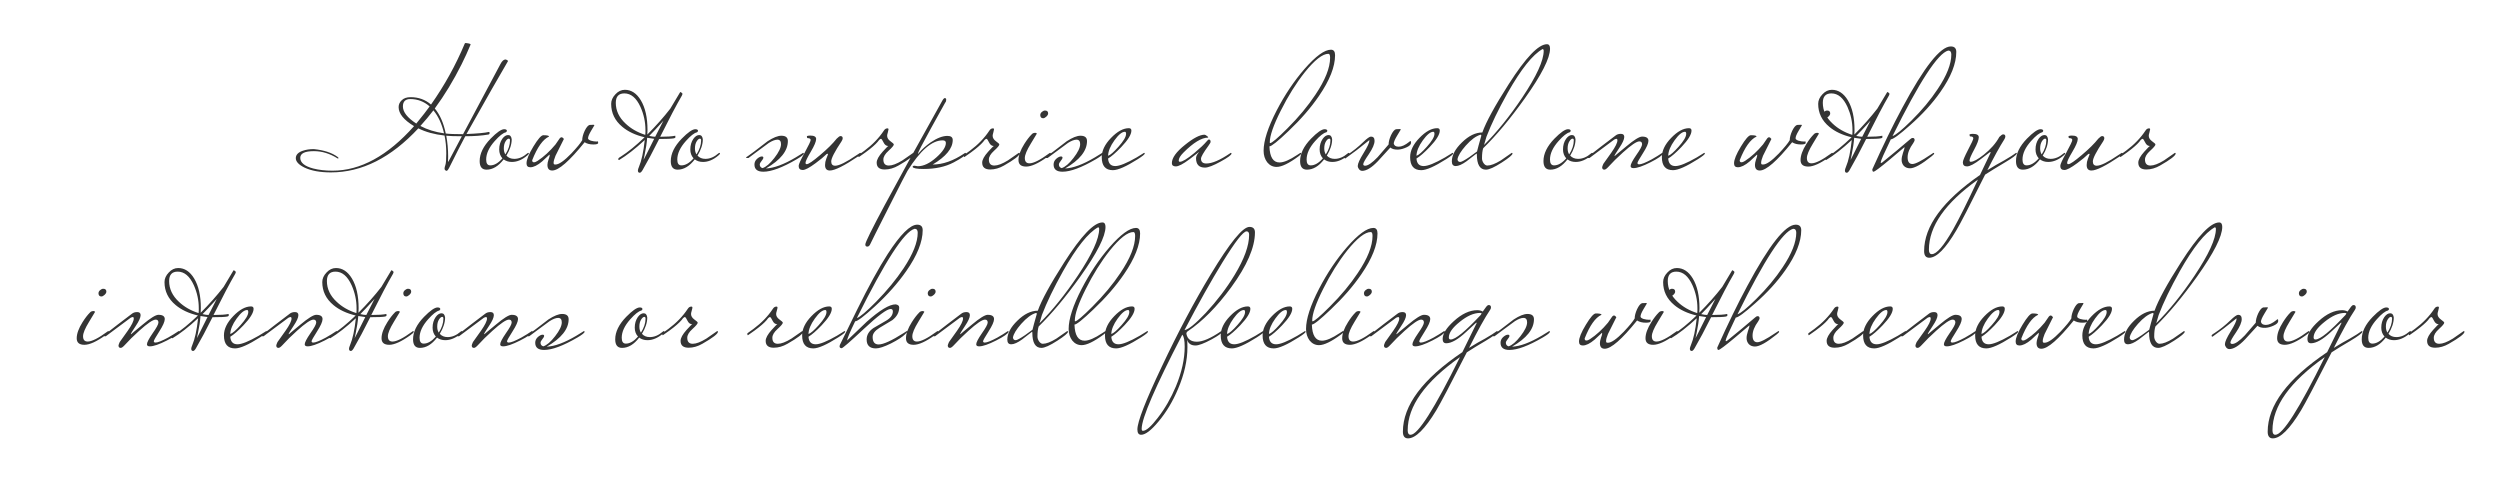 <?xml version="1.0" encoding="UTF-8"?> <svg xmlns="http://www.w3.org/2000/svg" width="3647" height="708" viewBox="0 0 3647 708" fill="none"><path d="M741.013 89.25C729.679 108.417 709.513 143.833 680.513 195.5C696.679 194.833 707.513 193.833 713.013 192.5C713.846 192.5 714.263 192.917 714.263 193.75C714.263 195.25 713.679 196.083 712.513 196.25C703.013 197.917 691.763 198.75 678.763 198.75C673.096 209.25 665.763 223.583 656.763 241.75C654.429 246.75 652.679 249.25 651.513 249.25C649.513 248.75 648.513 247.667 648.513 246C648.513 244.667 648.929 242.833 649.763 240.5C650.596 238.167 651.013 232.583 651.013 223.75C651.013 214.583 650.179 205.917 648.513 197.75C633.679 196.083 620.929 192.583 610.263 187.25C570.429 230.083 527.929 251.5 482.763 251.5C466.929 251.5 454.096 249.167 444.263 244.5C435.763 240.333 431.513 235.75 431.513 230.75C431.513 225.917 434.846 222.333 441.513 220C446.179 218.333 451.596 217.5 457.763 217.5C472.596 219 484.096 222.75 492.263 228.75C493.263 229.417 493.763 230 493.763 230.5C493.763 231 493.513 231.25 493.013 231.25C492.846 231.25 492.596 231.167 492.263 231C481.096 224 469.679 220.5 458.013 220.5C444.679 220.5 438.013 223.75 438.013 230.25C438.013 237.25 444.263 242.417 456.763 245.75C465.096 247.917 474.513 249 485.013 249C525.846 249 565.513 227.333 604.013 184C589.013 175 581.513 165.75 581.513 156.25C581.513 152.417 583.013 149.083 586.013 146.25C589.013 143.25 593.346 141.75 599.013 141.75C610.513 141.75 620.429 145.333 628.763 152.5C648.429 124.667 664.846 95 678.013 63.5C678.179 63 678.679 62.75 679.513 62.75C679.679 62.75 680.846 62.917 683.013 63.25C685.346 63.583 686.513 64.167 686.513 65C682.513 74.667 678.096 84.333 673.263 94C661.596 117.333 648.596 138.75 634.263 158.25C641.763 167.25 647.096 179.417 650.263 194.75C655.096 195.417 663.513 195.75 675.513 195.75L730.013 93.5C732.346 89 734.846 86.75 737.513 86.75C739.846 87.417 741.013 88.25 741.013 89.25ZM647.763 194.5C644.596 180.833 639.429 169.667 632.263 161C626.263 168.833 619.929 176.417 613.263 183.75C623.263 189.083 634.763 192.667 647.763 194.5ZM673.763 198.75C663.596 198.75 656.013 198.5 651.013 198C652.846 207.833 653.763 217.917 653.763 228.25C653.763 231.417 653.679 234.083 653.513 236.25C653.679 236.417 654.513 235.083 656.013 232.25L673.763 198.75ZM626.763 155.25C618.596 148.083 609.179 144.5 598.513 144.5C591.346 144.5 587.763 148.083 587.763 155.25C587.763 163.417 594.263 171.75 607.263 180.25C616.263 169.25 622.763 160.917 626.763 155.25ZM771.479 224C771.479 224.667 770.646 225.667 768.979 227C761.646 233.167 754.229 236.25 746.729 236.25C742.063 236.25 738.063 235 734.729 232.5C727.063 242.5 718.729 247.5 709.729 247.5C703.063 247.5 699.729 243.333 699.729 235C699.729 224.167 705.063 213.25 715.729 202.25C724.729 193.083 731.313 188.5 735.479 188.5C738.146 188.5 739.479 189.333 739.479 191C739.479 191.5 738.979 192.167 737.979 193C733.979 193.833 728.563 198.083 721.729 205.75C713.396 215.083 709.229 224.083 709.229 232.75C709.229 238.417 711.229 241.25 715.229 241.25C721.063 241.25 726.979 237.833 732.979 231C729.813 227.5 728.229 223.167 728.229 218C728.229 212 729.729 206.833 732.729 202.5C735.396 198.833 738.229 197 741.229 197C744.229 197 745.979 199.083 746.479 203.25C746.479 210.583 743.896 218.5 738.729 227C741.563 230.167 745.396 231.75 750.229 231.75C756.729 231.75 763.063 229.083 769.229 223.75C769.729 223.25 770.229 223 770.729 223C771.229 223 771.479 223.333 771.479 224ZM743.979 204.75C743.979 203.083 743.396 202.25 742.229 202.25C740.729 202.25 739.146 203.583 737.479 206.25C735.813 208.917 734.979 212.333 734.979 216.5C734.979 220 735.729 222.917 737.229 225.25C741.729 218.25 743.979 211.417 743.979 204.75ZM872.595 208.5C872.595 210 870.261 210.75 865.595 210.75C860.428 210.75 856.178 209.667 852.845 207.5C830.678 235 814.928 248.75 805.595 248.75C800.928 248.75 798.595 246 798.595 240.5C798.595 238.5 799.095 236 800.095 233C801.261 229.833 801.845 227.833 801.845 227C801.845 226 801.761 225.5 801.595 225.5C797.928 228.833 794.345 232.167 790.845 235.5C784.178 241.167 778.428 244 773.595 244C769.928 244 768.095 242.083 768.095 238.25C768.095 232.917 771.428 224.75 778.095 213.75C784.761 202.75 789.595 197.25 792.595 197.25C797.428 197.25 800.178 197.75 800.845 198.75C800.845 199.083 800.845 199.25 800.845 199.25C792.011 203.25 783.845 214.75 776.345 233.75C776.345 235.75 777.178 236.75 778.845 236.75C780.345 236.75 782.095 236.083 784.095 234.75C793.261 228.75 802.011 220.75 810.345 210.75C812.011 208.583 813.678 206.167 815.345 203.5C816.678 201.333 817.928 200.25 819.095 200.25C820.261 200.25 821.428 201.083 822.595 202.75C819.261 209.25 815.178 217.417 810.345 227.25C808.511 231.75 807.595 235.167 807.595 237.5C807.595 238.333 807.761 239 808.095 239.5C808.428 239.833 809.178 240 810.345 240C815.345 240 823.011 234.667 833.345 224C841.678 215.167 847.011 208.667 849.345 204.5C849.345 200.667 850.511 196.167 852.845 191C855.345 185.833 857.761 182.917 860.095 182.25C861.928 182.083 863.928 182 866.095 182C866.761 182.167 867.095 182.417 867.095 182.75C867.095 182.917 865.511 185.583 862.345 190.75C859.345 195.75 857.845 199.417 857.845 201.75C857.845 203.083 859.261 204.25 862.095 205.25C865.095 206.083 867.845 206.5 870.345 206.5C871.345 206.5 872.011 206.417 872.345 206.25C872.511 207.417 872.595 208.167 872.595 208.5ZM995.569 136.75C995.569 137.583 995.236 138.583 994.569 139.75C986.903 152.917 976.403 172.833 963.069 199.5C973.069 199.5 980.403 199 985.069 198C985.236 198.5 985.319 199.167 985.319 200C985.319 200.833 984.653 201.417 983.319 201.75C979.986 202.417 972.736 202.75 961.569 202.75C952.569 220.75 944.486 235.917 937.319 248.25C935.819 250.75 934.486 252 933.319 252C931.486 252 930.569 250.917 930.569 248.75C930.569 247.583 931.069 245.833 932.069 243.5C935.903 234.5 938.736 221.417 940.569 204.25C926.736 217.083 914.236 226.833 903.069 233.5C902.236 233.167 901.819 232.75 901.819 232.25C901.819 231.083 903.069 229.833 905.569 228.5C916.069 221.833 927.653 212.417 940.319 200.25C926.986 197.083 916.153 192 907.819 185C896.986 176 891.569 164.833 891.569 151.5C891.569 146.5 893.653 141.833 897.819 137.5C901.819 133.167 906.403 131 911.569 131C920.903 131 928.653 136.083 934.819 146.25C941.319 157.083 944.569 171.5 944.569 189.5C944.569 192.5 944.486 194.75 944.319 196.25C956.986 183.583 968.153 171 977.819 158.5C981.819 151.833 986.653 143.75 992.319 134.25C992.819 134.25 993.486 134.583 994.319 135.25C995.153 135.917 995.569 136.417 995.569 136.75ZM967.819 176L963.569 180.75C957.903 187.083 952.403 192.917 947.069 198.25C950.736 199.083 953.653 199.5 955.819 199.5L967.819 176ZM941.569 189.5C941.569 178 939.153 166.833 934.319 156C928.319 142.833 920.486 136.25 910.819 136.25C902.486 136.25 898.319 140.833 898.319 150C898.319 161.333 903.069 171.417 912.569 180.25C920.236 187.583 929.819 193.083 941.319 196.75C941.319 195.75 941.403 194.5 941.569 193C941.569 191.333 941.569 190.167 941.569 189.5ZM954.319 202.5C951.153 202.167 947.736 201.667 944.069 201C943.569 208.333 942.319 216.75 940.319 226.25L938.819 233.25L942.069 227L954.319 202.5ZM1050.28 224C1050.28 224.667 1049.44 225.667 1047.78 227C1040.44 233.167 1033.03 236.25 1025.53 236.25C1020.86 236.25 1016.86 235 1013.53 232.5C1005.86 242.5 997.528 247.5 988.528 247.5C981.862 247.5 978.528 243.333 978.528 235C978.528 224.167 983.862 213.25 994.528 202.25C1003.53 193.083 1010.11 188.5 1014.28 188.5C1016.94 188.5 1018.28 189.333 1018.28 191C1018.28 191.5 1017.78 192.167 1016.78 193C1012.78 193.833 1007.36 198.083 1000.53 205.75C992.195 215.083 988.028 224.083 988.028 232.75C988.028 238.417 990.028 241.25 994.028 241.25C999.862 241.25 1005.78 237.833 1011.78 231C1008.61 227.5 1007.03 223.167 1007.03 218C1007.03 212 1008.53 206.833 1011.53 202.5C1014.19 198.833 1017.03 197 1020.03 197C1023.03 197 1024.78 199.083 1025.28 203.25C1025.28 210.583 1022.69 218.5 1017.53 227C1020.36 230.167 1024.19 231.75 1029.03 231.75C1035.53 231.75 1041.86 229.083 1048.03 223.75C1048.53 223.25 1049.03 223 1049.53 223C1050.03 223 1050.28 223.333 1050.28 224ZM1022.78 204.75C1022.78 203.083 1022.19 202.25 1021.03 202.25C1019.53 202.25 1017.94 203.583 1016.28 206.25C1014.61 208.917 1013.78 212.333 1013.78 216.5C1013.78 220 1014.53 222.917 1016.03 225.25C1020.53 218.25 1022.78 211.417 1022.78 204.75ZM1172.59 224C1172.59 225.5 1169.18 228.25 1162.34 232.25C1141.51 244.417 1125.26 250.5 1113.59 250.5C1104.93 250.5 1100.59 247 1100.59 240C1100.59 236.833 1101.84 234.083 1104.34 231.75C1107.01 229.417 1109.34 228.25 1111.34 228.25C1112.84 228.25 1113.59 228.833 1113.59 230C1113.59 231.167 1112.68 232.833 1110.84 235C1109.18 237 1108.34 238.667 1108.34 240C1108.34 242.667 1109.68 244.417 1112.34 245.25C1117.51 243.583 1123.26 238.667 1129.59 230.5C1136.09 222.167 1139.34 215.417 1139.34 210.25C1139.34 205.917 1137.59 203.75 1134.09 203.75C1130.76 203.75 1126.59 205.333 1121.59 208.5C1119.43 210 1113.09 214.667 1102.59 222.5C1097.26 226.5 1093.68 229.167 1091.84 230.5H1090.09C1088.93 230.5 1088.34 230.333 1088.34 230C1088.34 229.5 1089.34 228.667 1091.34 227.5C1093.18 226.333 1096.26 224.083 1100.59 220.75C1107.09 215.917 1113.51 211 1119.84 206C1128.01 200.667 1134.68 198 1139.84 198C1146.18 198 1149.34 200.583 1149.34 205.75C1149.34 220.083 1138.68 233.417 1117.34 245.75C1129.01 245.25 1143.43 239.917 1160.59 229.75C1162.43 228.75 1165.68 226.75 1170.34 223.75C1170.84 223.25 1171.34 223 1171.84 223C1172.34 223 1172.59 223.333 1172.59 224ZM1255.84 224C1255.84 225 1254.59 226.333 1252.09 228C1231.59 241.833 1217.75 248.75 1210.59 248.75C1205.92 248.75 1203.59 246.083 1203.59 240.75C1203.59 237.75 1204.17 234.75 1205.34 231.75C1207 227.583 1207.84 225.417 1207.84 225.25C1207.84 224.583 1207.59 224.25 1207.09 224.25C1206.92 224.25 1206.5 224.417 1205.84 224.75C1202.17 228.417 1196.84 232.833 1189.84 238C1180.84 244.667 1174.59 248 1171.09 248C1167.09 248 1165.09 246 1165.09 242C1165.09 239.667 1168 233.25 1173.84 222.75C1179.67 212.083 1182.59 205.917 1182.59 204.25C1182.59 202.417 1181.09 201.5 1178.09 201.5C1177.42 201.5 1177.09 200.5 1177.09 198.5C1178.59 198 1180.17 197.75 1181.84 197.75C1187.67 197.75 1190.59 199.417 1190.59 202.75C1190.59 206.417 1188 212.583 1182.84 221.25C1177.67 229.917 1175.09 235.333 1175.09 237.5C1175.09 238.833 1175.67 239.5 1176.84 239.5C1179.5 239.5 1186 235.083 1196.34 226.25C1206.84 217.417 1214.92 209.417 1220.59 202.25C1223.09 199.75 1224.92 198.5 1226.09 198.5C1228.25 198.5 1229.34 199.583 1229.34 201.75C1229.34 202.917 1228.75 204.417 1227.59 206.25C1217.59 221.25 1212.59 231 1212.59 235.5C1212.59 239.667 1214.5 241.75 1218.34 241.75C1224.17 241.75 1234.75 236.5 1250.09 226C1250.92 225.333 1252.09 224.583 1253.59 223.75C1254.09 223.25 1254.59 223 1255.09 223C1255.59 223 1255.84 223.333 1255.84 224ZM1333.4 224C1333.4 227 1325.81 232.833 1310.65 241.5C1303.98 245.333 1297.31 247.25 1290.65 247.25C1282.81 247.25 1278.9 243.917 1278.9 237.25C1278.9 233.083 1281.81 227.75 1287.65 221.25C1292.65 215.75 1295.4 213 1295.9 213C1292.9 213 1290.56 211.25 1288.9 207.75C1287.23 204.25 1285.98 202.5 1285.15 202.5C1284.48 202.5 1283.56 203.083 1282.4 204.25C1280.06 207.75 1275.56 212.167 1268.9 217.5C1265.4 220.333 1260.48 223.917 1254.15 228.25C1253.65 228.75 1253.15 229 1252.65 229C1252.31 229 1252.15 228.083 1252.15 226.25C1252.98 225.75 1255.98 223.583 1261.15 219.75C1272.81 211.083 1282.23 201.333 1289.4 190.5C1290.73 188.333 1292.48 187.25 1294.65 187.25C1295.65 187.25 1296.15 187.75 1296.15 188.75C1296.15 189.417 1295.81 190.917 1295.15 193.25C1294.48 195.417 1294.15 197 1294.15 198C1294.15 201 1295.73 203.667 1298.9 206C1302.23 208.333 1303.9 209.917 1303.9 210.75C1303.9 212.25 1301.31 215.333 1296.15 220C1291.15 224.5 1288.65 228.75 1288.65 232.75C1288.65 238.583 1291.31 241.5 1296.65 241.5C1301.65 241.5 1308.23 239 1316.4 234C1321.23 230.667 1326.15 227.25 1331.15 223.75C1331.65 223.25 1332.15 223 1332.65 223C1333.15 223 1333.4 223.333 1333.4 224ZM1409.09 224C1409.09 226.333 1403.09 230.667 1391.09 237C1379.09 243.333 1364.5 246.5 1347.34 246.5C1337.5 246.5 1332.17 245.5 1331.34 243.5C1331.34 242.333 1332.25 241.75 1334.09 241.75C1336.59 242.25 1338.17 242.5 1338.84 242.5C1347.34 242.5 1356.42 238.167 1366.09 229.5C1375.25 221.333 1379.84 214.333 1379.84 208.5C1379.84 206 1378.25 204.75 1375.09 204.75C1359.42 204.75 1342.34 219.583 1323.84 249.25C1322.34 251.583 1313.25 269.25 1296.59 302.25C1279.75 335.417 1270.84 353.167 1269.84 355.5C1268.67 358.333 1267.17 359.75 1265.34 359.75C1264.67 359.75 1264.17 359.667 1263.84 359.5C1262.84 359.167 1262.34 358.167 1262.34 356.5C1262.34 350.5 1299.84 280.5 1374.84 146.5C1376.17 144.167 1377.42 143 1378.59 143C1378.75 143 1379.09 143.167 1379.59 143.5C1380.09 143.833 1380.34 144.5 1380.34 145.5C1380.34 147.333 1379.84 148.75 1378.84 149.75C1378.67 150.25 1371.84 162.583 1358.34 186.75C1345.5 210.083 1339.09 222.5 1339.09 224C1339.09 224.167 1339.17 224.333 1339.34 224.5C1339.5 224.167 1340.09 223.5 1341.09 222.5C1345.09 217.667 1350.59 212.75 1357.59 207.75C1366.92 201.417 1375.09 198.25 1382.09 198.25C1387.25 198.25 1389.84 200.25 1389.84 204.25C1389.84 216.417 1380.09 228.333 1360.59 240C1375.42 240 1390.84 234.583 1406.84 223.75C1407.34 223.25 1407.84 223 1408.34 223C1408.84 223 1409.09 223.333 1409.09 224ZM1487.32 224C1487.32 227 1479.74 232.833 1464.57 241.5C1457.91 245.333 1451.24 247.25 1444.57 247.25C1436.74 247.25 1432.82 243.917 1432.82 237.25C1432.82 233.083 1435.74 227.75 1441.57 221.25C1446.57 215.75 1449.32 213 1449.82 213C1446.82 213 1444.49 211.25 1442.82 207.75C1441.16 204.25 1439.91 202.5 1439.07 202.5C1438.41 202.5 1437.49 203.083 1436.32 204.25C1433.99 207.75 1429.49 212.167 1422.82 217.5C1419.32 220.333 1414.41 223.917 1408.07 228.25C1407.57 228.75 1407.07 229 1406.57 229C1406.24 229 1406.07 228.083 1406.07 226.25C1406.91 225.75 1409.91 223.583 1415.07 219.75C1426.74 211.083 1436.16 201.333 1443.32 190.5C1444.66 188.333 1446.41 187.25 1448.57 187.25C1449.57 187.25 1450.07 187.75 1450.07 188.75C1450.07 189.417 1449.74 190.917 1449.07 193.25C1448.41 195.417 1448.07 197 1448.07 198C1448.07 201 1449.66 203.667 1452.82 206C1456.16 208.333 1457.82 209.917 1457.82 210.75C1457.82 212.25 1455.24 215.333 1450.07 220C1445.07 224.5 1442.57 228.75 1442.57 232.75C1442.57 238.583 1445.24 241.5 1450.57 241.5C1455.57 241.5 1462.16 239 1470.32 234C1475.16 230.667 1480.07 227.25 1485.07 223.75C1485.57 223.25 1486.07 223 1486.57 223C1487.07 223 1487.32 223.333 1487.32 224ZM1529.01 165.5C1529.01 167 1528.1 168.583 1526.26 170.25C1524.6 171.75 1523.1 172.5 1521.76 172.5C1519.1 172.5 1517.68 171 1517.51 168C1517.51 166 1518.43 164.333 1520.26 163C1521.6 161.833 1523.01 161.25 1524.51 161.25C1527.51 161.25 1529.01 162.667 1529.01 165.5ZM1532.76 224C1532.76 225 1531.1 226.667 1527.76 229C1514.76 238.333 1504.51 243 1497.01 243C1489.51 243 1485.76 239.833 1485.76 233.5C1485.76 226.833 1488.6 219 1494.26 210C1497.93 204.167 1501.51 199.5 1505.01 196C1506.18 194.5 1508.01 193.75 1510.51 193.75C1511.85 194.083 1512.51 194.5 1512.51 195C1512.51 195.167 1509.6 200 1503.76 209.5C1497.93 219 1495.01 226 1495.01 230.5C1495.01 235.667 1497.26 238.25 1501.76 238.25C1507.76 238.25 1517.35 233.417 1530.51 223.75C1531.01 223.25 1531.51 223 1532.01 223C1532.51 223 1532.76 223.333 1532.76 224ZM1608.98 224C1608.98 225.5 1605.56 228.25 1598.73 232.25C1577.9 244.417 1561.65 250.5 1549.98 250.5C1541.31 250.5 1536.98 247 1536.98 240C1536.98 236.833 1538.23 234.083 1540.73 231.75C1543.4 229.417 1545.73 228.25 1547.73 228.25C1549.23 228.25 1549.98 228.833 1549.98 230C1549.98 231.167 1549.06 232.833 1547.23 235C1545.56 237 1544.73 238.667 1544.73 240C1544.73 242.667 1546.06 244.417 1548.73 245.25C1553.9 243.583 1559.65 238.667 1565.98 230.5C1572.48 222.167 1575.73 215.417 1575.73 210.25C1575.73 205.917 1573.98 203.75 1570.48 203.75C1567.15 203.75 1562.98 205.333 1557.98 208.5C1555.81 210 1549.48 214.667 1538.98 222.5C1533.65 226.5 1530.06 229.167 1528.23 230.5H1526.48C1525.31 230.5 1524.73 230.333 1524.73 230C1524.73 229.5 1525.73 228.667 1527.73 227.5C1529.56 226.333 1532.65 224.083 1536.98 220.75C1543.48 215.917 1549.9 211 1556.23 206C1564.4 200.667 1571.06 198 1576.23 198C1582.56 198 1585.73 200.583 1585.73 205.75C1585.73 220.083 1575.06 233.417 1553.73 245.75C1565.4 245.25 1579.81 239.917 1596.98 229.75C1598.81 228.75 1602.06 226.75 1606.73 223.75C1607.23 223.25 1607.73 223 1608.23 223C1608.73 223 1608.98 223.333 1608.98 224ZM1669.97 224C1669.97 225.167 1666.56 227.917 1659.72 232.25C1642.89 242.917 1630.81 248.25 1623.47 248.25C1612.64 248.25 1607.22 241.917 1607.22 229.25C1607.22 219.917 1611.72 210.583 1620.72 201.25C1629.89 191.75 1638.56 187 1646.72 187C1649.22 187 1650.47 188.167 1650.47 190.5C1650.47 196.167 1645.56 204.167 1635.72 214.5C1627.89 222.667 1621.47 228.25 1616.47 231.25C1616.97 238.583 1620.47 242.25 1626.97 242.25C1633.14 242.25 1643.47 238.083 1657.97 229.75C1659.14 229.083 1662.39 227.083 1667.72 223.75C1668.22 223.25 1668.72 223 1669.22 223C1669.72 223 1669.97 223.333 1669.97 224ZM1642.72 195.25C1642.72 193.25 1642.14 192.25 1640.97 192.25C1636.81 192.25 1631.72 196.417 1625.72 204.75C1619.72 213.083 1616.64 220.583 1616.47 227.25C1619.64 226.25 1624.64 221.917 1631.47 214.25C1638.97 205.917 1642.72 199.583 1642.72 195.25ZM1796.52 224C1796.52 226 1791.35 229.833 1781.02 235.5C1770.19 241.5 1762.44 244.5 1757.77 244.5C1749.1 244.5 1744.77 239.917 1744.77 230.75C1744.77 228.25 1746.1 225.417 1748.77 222.25C1748.77 222.083 1748.69 222 1748.52 222C1748.69 222 1744.19 225.5 1735.02 232.5C1725.85 239.333 1719.27 242.75 1715.27 242.75C1711.44 242.75 1709.52 241.167 1709.52 238C1709.52 230.333 1715.94 221.417 1728.77 211.25C1740.94 201.417 1750.44 196.5 1757.27 196.5C1758.27 196.667 1759.35 197.25 1760.52 198.25C1761.85 199.083 1762.52 199.75 1762.52 200.25C1762.52 200.417 1762.44 200.583 1762.27 200.75C1752.94 200.75 1741.02 208 1726.52 222.5C1721.85 227.167 1719.52 231.083 1719.52 234.25C1719.52 235.417 1720.1 236 1721.27 236C1724.94 236 1731.94 231.75 1742.27 223.25C1750.6 216.25 1756.52 210.667 1760.02 206.5C1761.69 204.5 1762.85 203.5 1763.52 203.5C1765.19 203.5 1766.02 204.667 1766.02 207C1766.02 207.833 1764.94 209.75 1762.77 212.75C1755.6 222.583 1752.02 228.833 1752.02 231.5C1752.02 236.167 1754.6 238.5 1759.77 238.5C1768.27 238.5 1779.77 233.583 1794.27 223.75C1794.77 223.25 1795.27 223 1795.77 223C1796.27 223 1796.52 223.333 1796.52 224ZM1947.6 80.5C1947.6 97.333 1939.77 117.167 1924.1 140C1912.27 157.333 1897.35 174.5 1879.35 191.5C1864.02 206.167 1854.85 213.5 1851.85 213.5C1852.35 229.167 1857.27 237 1866.6 237C1872.77 237 1881.35 233.333 1892.35 226C1893.18 225.333 1894.35 224.583 1895.85 223.75C1896.35 223.25 1896.85 223 1897.35 223C1897.85 223 1898.1 223.333 1898.1 224C1898.1 224.833 1896.85 226.167 1894.35 228C1880.35 238.333 1869.68 243.5 1862.35 243.5C1856.85 243.5 1852.27 241.25 1848.6 236.75C1845.1 232.083 1843.35 226.5 1843.35 220C1843.35 205.333 1849.68 185.75 1862.35 161.25C1874.18 138.417 1887.77 118.167 1903.1 100.5C1919.43 81.833 1932.27 72.5 1941.6 72.5C1945.6 72.5 1947.6 75.167 1947.6 80.5ZM1940.35 84.25C1940.35 80.417 1939.52 78.5 1937.85 78.5C1929.35 78.5 1917.85 87.5 1903.35 105.5C1890.68 121.5 1879.02 140.167 1868.35 161.5C1857.68 182.667 1852.35 198.083 1852.35 207.75C1852.35 208.417 1852.52 208.75 1852.85 208.75C1855.35 208.75 1863.77 201.583 1878.1 187.25C1894.43 170.917 1908.02 154.583 1918.85 138.25C1933.18 116.917 1940.35 98.917 1940.35 84.25ZM1968.33 224C1968.33 224.667 1967.5 225.667 1965.83 227C1958.5 233.167 1951.08 236.25 1943.58 236.25C1938.92 236.25 1934.92 235 1931.58 232.5C1923.92 242.5 1915.58 247.5 1906.58 247.5C1899.92 247.5 1896.58 243.333 1896.58 235C1896.58 224.167 1901.92 213.25 1912.58 202.25C1921.58 193.083 1928.17 188.5 1932.33 188.5C1935 188.5 1936.33 189.333 1936.33 191C1936.33 191.5 1935.83 192.167 1934.83 193C1930.83 193.833 1925.42 198.083 1918.58 205.75C1910.25 215.083 1906.08 224.083 1906.08 232.75C1906.08 238.417 1908.08 241.25 1912.08 241.25C1917.92 241.25 1923.83 237.833 1929.83 231C1926.67 227.5 1925.08 223.167 1925.08 218C1925.08 212 1926.58 206.833 1929.58 202.5C1932.25 198.833 1935.08 197 1938.08 197C1941.08 197 1942.83 199.083 1943.33 203.25C1943.33 210.583 1940.75 218.5 1935.58 227C1938.42 230.167 1942.25 231.75 1947.08 231.75C1953.58 231.75 1959.92 229.083 1966.08 223.75C1966.58 223.25 1967.08 223 1967.58 223C1968.08 223 1968.33 223.333 1968.33 224ZM1940.83 204.75C1940.83 203.083 1940.25 202.25 1939.08 202.25C1937.58 202.25 1936 203.583 1934.33 206.25C1932.67 208.917 1931.83 212.333 1931.83 216.5C1931.83 220 1932.58 222.917 1934.08 225.25C1938.58 218.25 1940.83 211.417 1940.83 204.75ZM2058.45 208.25C2058.45 210.75 2056.2 213 2051.7 215C2047.37 217 2043.28 218.083 2039.45 218.25C2034.62 218.417 2030.87 217.417 2028.2 215.25C2022.03 221.917 2015.95 228.583 2009.95 235.25C2000.95 244.583 1993.37 249.25 1987.2 249.25C1985.37 249.25 1983.78 248.417 1982.45 246.75C1981.28 245.25 1980.7 243.667 1980.7 242C1980.7 238.667 1983.53 232.417 1989.2 223.25C1994.87 214.083 1997.7 208 1997.7 205L1997.45 204.5C1997.28 204.5 1994.87 206.417 1990.2 210.25C1984.53 215.083 1975.28 222.083 1962.45 231.25C1961.62 230.917 1961.2 230.5 1961.2 230C1961.2 228.833 1962.45 227.583 1964.95 226.25C1973.78 220.417 1981.7 214.083 1988.7 207.25C1994.2 201.917 1997.95 199.25 1999.95 199.25C2003.45 199.25 2005.2 201.333 2005.2 205.5C2005.2 210.167 2002.45 216.583 1996.95 224.75C1991.45 232.75 1988.7 237.667 1988.7 239.5C1988.7 241 1989.62 241.75 1991.45 241.75C1995.62 241.75 2001.7 237.583 2009.7 229.25C2015.03 223.083 2020.37 216.917 2025.7 210.75C2025.7 206.917 2026.87 202.417 2029.2 197.25C2031.7 192.083 2034.12 189.167 2036.45 188.5C2038.28 188.333 2040.28 188.25 2042.45 188.25C2043.12 188.417 2043.45 188.667 2043.45 189C2043.45 189.167 2041.7 192.083 2038.2 197.75C2034.87 203.25 2033.2 207.167 2033.2 209.5C2033.87 212.5 2036.28 214 2040.45 214C2044.78 214 2049.87 211.667 2055.7 207C2056.53 206.167 2057.12 205.75 2057.45 205.75C2058.12 205.75 2058.45 206.583 2058.45 208.25ZM2119.85 224C2119.85 225.167 2116.43 227.917 2109.6 232.25C2092.76 242.917 2080.68 248.25 2073.35 248.25C2062.51 248.25 2057.1 241.917 2057.1 229.25C2057.1 219.917 2061.6 210.583 2070.6 201.25C2079.76 191.75 2088.43 187 2096.6 187C2099.1 187 2100.35 188.167 2100.35 190.5C2100.35 196.167 2095.43 204.167 2085.6 214.5C2077.76 222.667 2071.35 228.25 2066.35 231.25C2066.85 238.583 2070.35 242.25 2076.85 242.25C2083.01 242.25 2093.35 238.083 2107.85 229.75C2109.01 229.083 2112.26 227.083 2117.6 223.75C2118.1 223.25 2118.6 223 2119.1 223C2119.6 223 2119.85 223.333 2119.85 224ZM2092.6 195.25C2092.6 193.25 2092.01 192.25 2090.85 192.25C2086.68 192.25 2081.6 196.417 2075.6 204.75C2069.6 213.083 2066.51 220.583 2066.35 227.25C2069.51 226.25 2074.51 221.917 2081.35 214.25C2088.85 205.917 2092.6 199.583 2092.6 195.25ZM2261.19 71C2261.19 84.833 2248.94 109 2224.44 143.5C2203.11 173.333 2182.86 197.583 2163.69 216.25C2162.52 219.75 2161.94 224.667 2161.94 231C2161.94 233.5 2162.77 235.917 2164.44 238.25C2166.11 240.417 2167.86 241.5 2169.69 241.5C2174.69 241.5 2181.27 239 2189.44 234C2194.27 230.667 2199.19 227.25 2204.19 223.75C2204.69 223.25 2205.19 223 2205.69 223C2206.19 223 2206.44 223.333 2206.44 224C2206.44 226 2201.27 230.333 2190.94 237C2180.11 244 2172.36 247.5 2167.69 247.5C2158.86 247.5 2154.44 240.083 2154.44 225.25C2154.44 224.417 2154.27 224 2153.94 224C2149.11 227.667 2144.27 231.417 2139.44 235.25C2132.94 239.917 2127.69 242.25 2123.69 242.25C2119.86 242.25 2117.94 240 2117.94 235.5C2117.94 226.5 2122.86 217.25 2132.69 207.75C2142.52 198.083 2152.44 193.25 2162.44 193.25C2167.77 178.083 2180.61 154.583 2200.94 122.75C2225.77 83.917 2244.36 64.5 2256.69 64.5C2259.69 64.5 2261.19 66.667 2261.19 71ZM2251.94 74C2251.94 72.667 2251.44 71.833 2250.44 71.5C2235.94 79.5 2218.86 100.917 2199.19 135.75C2185.69 159.917 2175.44 181.167 2168.44 199.5C2167.77 201.667 2166.61 205.667 2164.94 211.5C2183.94 192.5 2202.52 169.417 2220.69 142.25C2241.52 111.083 2251.94 88.333 2251.94 74ZM2160.94 198C2160.94 197 2160.61 196.5 2159.94 196.5C2153.27 198.333 2146.02 203.667 2138.19 212.5C2131.02 220.667 2127.02 227.25 2126.19 232.25C2126.36 234.917 2127.69 236.25 2130.19 236.25C2132.02 236.25 2136.52 233.833 2143.69 229C2147.36 226.333 2151.02 223.667 2154.69 221C2155.52 217.333 2157.61 209.667 2160.94 198ZM2323.36 224C2323.36 224.667 2322.53 225.667 2320.86 227C2313.53 233.167 2306.11 236.25 2298.61 236.25C2293.95 236.25 2289.95 235 2286.61 232.5C2278.95 242.5 2270.61 247.5 2261.61 247.5C2254.95 247.5 2251.61 243.333 2251.61 235C2251.61 224.167 2256.95 213.25 2267.61 202.25C2276.61 193.083 2283.2 188.5 2287.36 188.5C2290.03 188.5 2291.36 189.333 2291.36 191C2291.36 191.5 2290.86 192.167 2289.86 193C2285.86 193.833 2280.45 198.083 2273.61 205.75C2265.28 215.083 2261.11 224.083 2261.11 232.75C2261.11 238.417 2263.11 241.25 2267.11 241.25C2272.95 241.25 2278.86 237.833 2284.86 231C2281.7 227.5 2280.11 223.167 2280.11 218C2280.11 212 2281.61 206.833 2284.61 202.5C2287.28 198.833 2290.11 197 2293.11 197C2296.11 197 2297.86 199.083 2298.36 203.25C2298.36 210.583 2295.78 218.5 2290.61 227C2293.45 230.167 2297.28 231.75 2302.11 231.75C2308.61 231.75 2314.95 229.083 2321.11 223.75C2321.61 223.25 2322.11 223 2322.61 223C2323.11 223 2323.36 223.333 2323.36 224ZM2295.86 204.75C2295.86 203.083 2295.28 202.25 2294.11 202.25C2292.61 202.25 2291.03 203.583 2289.36 206.25C2287.7 208.917 2286.86 212.333 2286.86 216.5C2286.86 220 2287.61 222.917 2289.11 225.25C2293.61 218.25 2295.86 211.417 2295.86 204.75ZM2425.98 224C2424.98 226.833 2418.9 231.083 2407.73 236.75C2396.56 242.417 2388.31 245.25 2382.98 245.25C2380.15 245.25 2378.73 244.25 2378.73 242.25C2378.73 239.583 2381.48 234.25 2386.98 226.25C2392.65 218.25 2395.48 213 2395.48 210.5C2395.48 207.667 2394.15 206.25 2391.48 206.25C2387.48 206.25 2379.48 211.667 2367.48 222.5C2359.31 229.833 2352.15 236.917 2345.98 243.75C2343.65 246.25 2341.81 247.5 2340.48 247.5C2338.31 247.5 2337.23 246.333 2337.23 244C2337.23 243.333 2337.81 241.667 2338.98 239C2342.98 233.5 2346.9 228 2350.73 222.5C2356.56 214.167 2359.48 208.25 2359.48 204.75C2359.48 203.25 2358.98 202.5 2357.98 202.5C2357.48 202.5 2356.48 202.833 2354.98 203.5C2346.48 209.833 2334.4 218.833 2318.73 230.5H2316.98C2315.81 230.5 2315.23 230.333 2315.23 230C2315.23 229.5 2316.15 228.667 2317.98 227.5C2329.65 218.333 2342.56 208.417 2356.73 197.75C2358.73 196.083 2361.31 195.25 2364.48 195.25C2367.81 195.25 2369.48 196.75 2369.48 199.75C2369.48 203.25 2367.06 208.583 2362.23 215.75C2357.56 222.75 2355.23 226.583 2355.23 227.25C2355.23 227.417 2355.4 227.5 2355.73 227.5C2355.56 227.5 2361.15 222.833 2372.48 213.5C2383.81 204 2391.48 199.25 2395.48 199.25C2401.65 199.25 2404.73 201.333 2404.73 205.5C2404.73 209.167 2402.06 215.167 2396.73 223.5C2391.4 231.833 2388.73 236.583 2388.73 237.75C2388.73 239.083 2389.56 239.75 2391.23 239.75C2394.4 239.75 2400.48 237.333 2409.48 232.5C2415.65 229 2420.4 226.083 2423.73 223.75C2424.23 223.25 2424.73 223 2425.23 223C2425.73 223 2425.98 223.333 2425.98 224ZM2487.08 224C2487.08 225.167 2483.67 227.917 2476.83 232.25C2460 242.917 2447.92 248.25 2440.58 248.25C2429.75 248.25 2424.33 241.917 2424.33 229.25C2424.33 219.917 2428.83 210.583 2437.83 201.25C2447 191.75 2455.67 187 2463.83 187C2466.33 187 2467.58 188.167 2467.58 190.5C2467.58 196.167 2462.67 204.167 2452.83 214.5C2445 222.667 2438.58 228.25 2433.58 231.25C2434.08 238.583 2437.58 242.25 2444.08 242.25C2450.25 242.25 2460.58 238.083 2475.08 229.75C2476.25 229.083 2479.5 227.083 2484.83 223.75C2485.33 223.25 2485.83 223 2486.33 223C2486.83 223 2487.08 223.333 2487.08 224ZM2459.83 195.25C2459.83 193.25 2459.25 192.25 2458.08 192.25C2453.92 192.25 2448.83 196.417 2442.83 204.75C2436.83 213.083 2433.75 220.583 2433.58 227.25C2436.75 226.25 2441.75 221.917 2448.58 214.25C2456.08 205.917 2459.83 199.583 2459.83 195.25ZM2634.13 208.5C2634.13 210 2631.79 210.75 2627.13 210.75C2621.96 210.75 2617.71 209.667 2614.38 207.5C2592.21 235 2576.46 248.75 2567.13 248.75C2562.46 248.75 2560.13 246 2560.13 240.5C2560.13 238.5 2560.63 236 2561.63 233C2562.79 229.833 2563.38 227.833 2563.38 227C2563.38 226 2563.29 225.5 2563.13 225.5C2559.46 228.833 2555.88 232.167 2552.38 235.5C2545.71 241.167 2539.96 244 2535.13 244C2531.46 244 2529.63 242.083 2529.63 238.25C2529.63 232.917 2532.96 224.75 2539.63 213.75C2546.29 202.75 2551.13 197.25 2554.13 197.25C2558.96 197.25 2561.71 197.75 2562.38 198.75C2562.38 199.083 2562.38 199.25 2562.38 199.25C2553.54 203.25 2545.38 214.75 2537.88 233.75C2537.88 235.75 2538.71 236.75 2540.38 236.75C2541.88 236.75 2543.63 236.083 2545.63 234.75C2554.79 228.75 2563.54 220.75 2571.88 210.75C2573.54 208.583 2575.21 206.167 2576.88 203.5C2578.21 201.333 2579.46 200.25 2580.63 200.25C2581.79 200.25 2582.96 201.083 2584.13 202.75C2580.79 209.25 2576.71 217.417 2571.88 227.25C2570.04 231.75 2569.13 235.167 2569.13 237.5C2569.13 238.333 2569.29 239 2569.63 239.5C2569.96 239.833 2570.71 240 2571.88 240C2576.88 240 2584.54 234.667 2594.88 224C2603.21 215.167 2608.54 208.667 2610.88 204.5C2610.88 200.667 2612.04 196.167 2614.38 191C2616.88 185.833 2619.29 182.917 2621.63 182.25C2623.46 182.083 2625.46 182 2627.63 182C2628.29 182.167 2628.63 182.417 2628.63 182.75C2628.63 182.917 2627.04 185.583 2623.88 190.75C2620.88 195.75 2619.38 199.417 2619.38 201.75C2619.38 203.083 2620.79 204.25 2623.63 205.25C2626.63 206.083 2629.38 206.5 2631.88 206.5C2632.88 206.5 2633.54 206.417 2633.88 206.25C2634.04 207.417 2634.13 208.167 2634.13 208.5ZM2669.9 165.5C2669.9 167 2668.98 168.583 2667.15 170.25C2665.48 171.75 2663.98 172.5 2662.65 172.5C2659.98 172.5 2658.57 171 2658.4 168C2658.4 166 2659.32 164.333 2661.15 163C2662.48 161.833 2663.9 161.25 2665.4 161.25C2668.4 161.25 2669.9 162.667 2669.9 165.5ZM2673.65 224C2673.65 225 2671.98 226.667 2668.65 229C2655.65 238.333 2645.4 243 2637.9 243C2630.4 243 2626.65 239.833 2626.65 233.5C2626.65 226.833 2629.48 219 2635.15 210C2638.82 204.167 2642.4 199.5 2645.9 196C2647.07 194.5 2648.9 193.75 2651.4 193.75C2652.73 194.083 2653.4 194.5 2653.4 195C2653.4 195.167 2650.48 200 2644.65 209.5C2638.82 219 2635.9 226 2635.9 230.5C2635.9 235.667 2638.15 238.25 2642.65 238.25C2648.65 238.25 2658.23 233.417 2671.4 223.75C2671.9 223.25 2672.4 223 2672.9 223C2673.4 223 2673.65 223.333 2673.65 224ZM2756.37 136.75C2756.37 137.583 2756.04 138.583 2755.37 139.75C2747.7 152.917 2737.2 172.833 2723.87 199.5C2733.87 199.5 2741.2 199 2745.87 198C2746.04 198.5 2746.12 199.167 2746.12 200C2746.12 200.833 2745.45 201.417 2744.12 201.75C2740.79 202.417 2733.54 202.75 2722.37 202.75C2713.37 220.75 2705.29 235.917 2698.12 248.25C2696.62 250.75 2695.29 252 2694.12 252C2692.29 252 2691.37 250.917 2691.37 248.75C2691.37 247.583 2691.87 245.833 2692.87 243.5C2696.7 234.5 2699.54 221.417 2701.37 204.25C2687.54 217.083 2675.04 226.833 2663.87 233.5C2663.04 233.167 2662.62 232.75 2662.62 232.25C2662.62 231.083 2663.87 229.833 2666.37 228.5C2676.87 221.833 2688.45 212.417 2701.12 200.25C2687.79 197.083 2676.95 192 2668.62 185C2657.79 176 2652.37 164.833 2652.37 151.5C2652.37 146.5 2654.45 141.833 2658.62 137.5C2662.62 133.167 2667.2 131 2672.37 131C2681.7 131 2689.45 136.083 2695.62 146.25C2702.12 157.083 2705.37 171.5 2705.37 189.5C2705.37 192.5 2705.29 194.75 2705.12 196.25C2717.79 183.583 2728.95 171 2738.62 158.5C2742.62 151.833 2747.45 143.75 2753.12 134.25C2753.62 134.25 2754.29 134.583 2755.12 135.25C2755.95 135.917 2756.37 136.417 2756.37 136.75ZM2728.62 176L2724.37 180.75C2718.7 187.083 2713.2 192.917 2707.87 198.25C2711.54 199.083 2714.45 199.5 2716.62 199.5L2728.62 176ZM2702.37 189.5C2702.37 178 2699.95 166.833 2695.12 156C2689.12 142.833 2681.29 136.25 2671.62 136.25C2663.29 136.25 2659.12 140.833 2659.12 150C2659.12 161.333 2663.87 171.417 2673.37 180.25C2681.04 187.583 2690.62 193.083 2702.12 196.75C2702.12 195.75 2702.2 194.5 2702.37 193C2702.37 191.333 2702.37 190.167 2702.37 189.5ZM2715.12 202.5C2711.95 202.167 2708.54 201.667 2704.87 201C2704.37 208.333 2703.12 216.75 2701.12 226.25L2699.62 233.25L2702.87 227L2715.12 202.5ZM2853.83 75.75C2853.83 92.75 2846.08 112.25 2830.58 134.25C2818.91 150.917 2804.16 167.083 2786.33 182.75C2771 196.417 2761.66 203.25 2758.33 203.25C2748.5 223.583 2743.58 234.75 2743.58 236.75C2743.58 237.417 2743.75 237.75 2744.08 237.75C2744.58 237.75 2745.25 237.417 2746.08 236.75C2748.08 235.25 2755 229.583 2766.83 219.75C2778.83 209.75 2785.25 204.333 2786.08 203.5C2787.58 202 2789 201.25 2790.33 201.25C2792.16 201.25 2793.08 202.333 2793.08 204.5C2793.08 205.167 2792.41 206.583 2791.08 208.75C2785.58 216.25 2782.83 223.167 2782.83 229.5C2782.83 236 2785.16 239.25 2789.83 239.25C2794.16 239.25 2802.83 234.833 2815.83 226C2816.66 225.333 2817.83 224.583 2819.33 223.75C2819.83 223.25 2820.33 223 2820.83 223C2821.33 223 2821.58 223.333 2821.58 224C2821.58 224.667 2820.33 226 2817.83 228C2803.33 239.667 2792.83 245.5 2786.33 245.5C2782.66 245.5 2779.66 244.333 2777.33 242C2775.16 239.5 2774.08 236.583 2774.08 233.25C2774.08 230.417 2774.75 227 2776.08 223C2777.58 218.833 2778.33 216.25 2778.33 215.25C2778.33 215.083 2778.25 214.917 2778.08 214.75C2778.08 214.75 2771 220.75 2756.83 232.75C2742.66 244.583 2734.75 250.5 2733.08 250.5C2731.91 250.5 2731.33 249.333 2731.33 247C2747 212.167 2761.58 182.25 2775.08 157.25C2807.08 97.583 2830.66 67.75 2845.83 67.75C2851.16 67.75 2853.83 70.417 2853.83 75.75ZM2846.58 79.5C2846.58 75.667 2845.08 73.75 2842.08 73.75C2827.08 77.583 2800 119.167 2760.83 198.5C2765.5 197 2774.58 189.583 2788.08 176.25C2803.58 160.917 2816.5 145.417 2826.83 129.75C2840 110.083 2846.58 93.333 2846.58 79.5ZM2942.15 224C2941.48 226.167 2935.82 230.417 2925.15 236.75C2912.82 244.083 2903.07 250.083 2895.9 254.75C2873.4 299.917 2859.4 327 2853.9 336C2838.23 362.667 2825.07 376 2814.4 376C2809.4 376 2806.9 372.75 2806.9 366.25C2806.9 329.917 2834.07 292.917 2888.4 255.25L2903.9 222.75C2903.9 222.083 2903.65 221.75 2903.15 221.75C2903.15 221.75 2898.57 225.25 2889.4 232.25C2880.23 239.25 2873.57 242.75 2869.4 242.75C2865.4 242.75 2863.4 240.75 2863.4 236.75C2863.4 234.417 2865.9 228.417 2870.9 218.75C2876.07 209.083 2878.65 203.417 2878.65 201.75C2878.65 199.917 2877.15 199 2874.15 199C2873.48 199 2873.15 198 2873.15 196C2874.65 195.5 2876.23 195.25 2877.9 195.25C2883.73 195.25 2886.65 196.917 2886.65 200.25C2886.65 203.917 2884.4 209.917 2879.9 218.25C2875.4 226.583 2873.15 231.833 2873.15 234C2873.15 235.333 2873.73 236 2874.9 236C2878.9 236 2885.32 232.5 2894.15 225.5C2904.15 217.5 2911.65 208.917 2916.65 199.75C2919.15 197.25 2920.98 196 2922.15 196C2924.32 196 2925.4 197.083 2925.4 199.25C2925.4 200.417 2924.82 201.917 2923.65 203.75C2917.15 213.917 2908.98 228.75 2899.15 248.25C2907.98 242.75 2916.15 238 2923.65 234C2931.98 229.167 2937.4 225.75 2939.9 223.75C2940.4 223.25 2940.9 223 2941.4 223C2941.9 223 2942.15 223.333 2942.15 224ZM2885.4 262C2837.73 296 2813.9 330.083 2813.9 364.25C2813.9 368.583 2815.32 370.75 2818.15 370.75C2825.15 370.75 2835.48 358.75 2849.15 334.75C2857.98 319.083 2870.07 294.833 2885.4 262ZM3012.67 224C3012.67 224.667 3011.84 225.667 3010.17 227C3002.84 233.167 2995.42 236.25 2987.92 236.25C2983.25 236.25 2979.25 235 2975.92 232.5C2968.25 242.5 2959.92 247.5 2950.92 247.5C2944.25 247.5 2940.92 243.333 2940.92 235C2940.92 224.167 2946.25 213.25 2956.92 202.25C2965.92 193.083 2972.5 188.5 2976.67 188.5C2979.34 188.5 2980.67 189.333 2980.67 191C2980.67 191.5 2980.17 192.167 2979.17 193C2975.17 193.833 2969.75 198.083 2962.92 205.75C2954.59 215.083 2950.42 224.083 2950.42 232.75C2950.42 238.417 2952.42 241.25 2956.42 241.25C2962.25 241.25 2968.17 237.833 2974.17 231C2971 227.5 2969.42 223.167 2969.42 218C2969.42 212 2970.92 206.833 2973.92 202.5C2976.59 198.833 2979.42 197 2982.42 197C2985.42 197 2987.17 199.083 2987.67 203.25C2987.67 210.583 2985.09 218.5 2979.92 227C2982.75 230.167 2986.59 231.75 2991.42 231.75C2997.92 231.75 3004.25 229.083 3010.42 223.75C3010.92 223.25 3011.42 223 3011.92 223C3012.42 223 3012.67 223.333 3012.67 224ZM2985.17 204.75C2985.17 203.083 2984.59 202.25 2983.42 202.25C2981.92 202.25 2980.34 203.583 2978.67 206.25C2977 208.917 2976.17 212.333 2976.17 216.5C2976.17 220 2976.92 222.917 2978.42 225.25C2982.92 218.25 2985.17 211.417 2985.17 204.75ZM3096.29 224C3096.29 225 3095.04 226.333 3092.54 228C3072.04 241.833 3058.2 248.75 3051.04 248.75C3046.37 248.75 3044.04 246.083 3044.04 240.75C3044.04 237.75 3044.62 234.75 3045.79 231.75C3047.45 227.583 3048.29 225.417 3048.29 225.25C3048.29 224.583 3048.04 224.25 3047.54 224.25C3047.37 224.25 3046.95 224.417 3046.29 224.75C3042.62 228.417 3037.29 232.833 3030.29 238C3021.29 244.667 3015.04 248 3011.54 248C3007.54 248 3005.54 246 3005.54 242C3005.54 239.667 3008.45 233.25 3014.29 222.75C3020.12 212.083 3023.04 205.917 3023.04 204.25C3023.04 202.417 3021.54 201.5 3018.54 201.5C3017.87 201.5 3017.54 200.5 3017.54 198.5C3019.04 198 3020.62 197.75 3022.29 197.75C3028.12 197.75 3031.04 199.417 3031.04 202.75C3031.04 206.417 3028.45 212.583 3023.29 221.25C3018.12 229.917 3015.54 235.333 3015.54 237.5C3015.54 238.833 3016.12 239.5 3017.29 239.5C3019.95 239.5 3026.45 235.083 3036.79 226.25C3047.29 217.417 3055.37 209.417 3061.04 202.25C3063.54 199.75 3065.37 198.5 3066.54 198.5C3068.7 198.5 3069.79 199.583 3069.79 201.75C3069.79 202.917 3069.2 204.417 3068.04 206.25C3058.04 221.25 3053.04 231 3053.04 235.5C3053.04 239.667 3054.95 241.75 3058.79 241.75C3064.62 241.75 3075.2 236.5 3090.54 226C3091.37 225.333 3092.54 224.583 3094.04 223.75C3094.54 223.25 3095.04 223 3095.54 223C3096.04 223 3096.29 223.333 3096.29 224ZM3173.85 224C3173.85 227 3166.26 232.833 3151.1 241.5C3144.43 245.333 3137.76 247.25 3131.1 247.25C3123.26 247.25 3119.35 243.917 3119.35 237.25C3119.35 233.083 3122.26 227.75 3128.1 221.25C3133.1 215.75 3135.85 213 3136.35 213C3133.35 213 3131.01 211.25 3129.35 207.75C3127.68 204.25 3126.43 202.5 3125.6 202.5C3124.93 202.5 3124.01 203.083 3122.85 204.25C3120.51 207.75 3116.01 212.167 3109.35 217.5C3105.85 220.333 3100.93 223.917 3094.6 228.25C3094.1 228.75 3093.6 229 3093.1 229C3092.76 229 3092.6 228.083 3092.6 226.25C3093.43 225.75 3096.43 223.583 3101.6 219.75C3113.26 211.083 3122.68 201.333 3129.85 190.5C3131.18 188.333 3132.93 187.25 3135.1 187.25C3136.1 187.25 3136.6 187.75 3136.6 188.75C3136.6 189.417 3136.26 190.917 3135.6 193.25C3134.93 195.417 3134.6 197 3134.6 198C3134.6 201 3136.18 203.667 3139.35 206C3142.68 208.333 3144.35 209.917 3144.35 210.75C3144.35 212.25 3141.76 215.333 3136.6 220C3131.6 224.5 3129.1 228.75 3129.1 232.75C3129.1 238.583 3131.76 241.5 3137.1 241.5C3142.1 241.5 3148.68 239 3156.85 234C3161.68 230.667 3166.6 227.25 3171.6 223.75C3172.1 223.25 3172.6 223 3173.1 223C3173.6 223 3173.85 223.333 3173.85 224ZM155.155 425.5C155.155 427 154.239 428.583 152.405 430.25C150.739 431.75 149.239 432.5 147.905 432.5C145.239 432.5 143.822 431 143.655 428C143.655 426 144.572 424.333 146.405 423C147.739 421.833 149.155 421.25 150.655 421.25C153.655 421.25 155.155 422.667 155.155 425.5ZM158.905 484C158.905 485 157.239 486.667 153.905 489C140.905 498.333 130.655 503 123.155 503C115.655 503 111.905 499.833 111.905 493.5C111.905 486.833 114.739 479 120.405 470C124.072 464.167 127.655 459.5 131.155 456C132.322 454.5 134.155 453.75 136.655 453.75C137.989 454.083 138.655 454.5 138.655 455C138.655 455.167 135.739 460 129.905 469.5C124.072 479 121.155 486 121.155 490.5C121.155 495.667 123.405 498.25 127.905 498.25C133.905 498.25 143.489 493.417 156.655 483.75C157.155 483.25 157.655 483 158.155 483C158.655 483 158.905 483.333 158.905 484ZM261.624 484C260.624 486.833 254.541 491.083 243.374 496.75C232.207 502.417 223.957 505.25 218.624 505.25C215.791 505.25 214.374 504.25 214.374 502.25C214.374 499.583 217.124 494.25 222.624 486.25C228.291 478.25 231.124 473 231.124 470.5C231.124 467.667 229.791 466.25 227.124 466.25C223.124 466.25 215.124 471.667 203.124 482.5C194.957 489.833 187.791 496.917 181.624 503.75C179.291 506.25 177.457 507.5 176.124 507.5C173.957 507.5 172.874 506.333 172.874 504C172.874 503.333 173.457 501.667 174.624 499C178.624 493.5 182.541 488 186.374 482.5C192.207 474.167 195.124 468.25 195.124 464.75C195.124 463.25 194.624 462.5 193.624 462.5C193.124 462.5 192.124 462.833 190.624 463.5C182.124 469.833 170.041 478.833 154.374 490.5H152.624C151.457 490.5 150.874 490.333 150.874 490C150.874 489.5 151.791 488.667 153.624 487.5C165.291 478.333 178.207 468.417 192.374 457.75C194.374 456.083 196.957 455.25 200.124 455.25C203.457 455.25 205.124 456.75 205.124 459.75C205.124 463.25 202.707 468.583 197.874 475.75C193.207 482.75 190.874 486.583 190.874 487.25C190.874 487.417 191.041 487.5 191.374 487.5C191.207 487.5 196.791 482.833 208.124 473.5C219.457 464 227.124 459.25 231.124 459.25C237.291 459.25 240.374 461.333 240.374 465.5C240.374 469.167 237.707 475.167 232.374 483.5C227.041 491.833 224.374 496.583 224.374 497.75C224.374 499.083 225.207 499.75 226.874 499.75C230.041 499.75 236.124 497.333 245.124 492.5C251.291 489 256.041 486.083 259.374 483.75C259.874 483.25 260.374 483 260.874 483C261.374 483 261.624 483.333 261.624 484ZM343.978 396.75C343.978 397.583 343.644 398.583 342.978 399.75C335.311 412.917 324.811 432.833 311.478 459.5C321.478 459.5 328.811 459 333.478 458C333.644 458.5 333.728 459.167 333.728 460C333.728 460.833 333.061 461.417 331.728 461.75C328.394 462.417 321.144 462.75 309.978 462.75C300.978 480.75 292.894 495.917 285.728 508.25C284.228 510.75 282.894 512 281.728 512C279.894 512 278.978 510.917 278.978 508.75C278.978 507.583 279.478 505.833 280.478 503.5C284.311 494.5 287.144 481.417 288.978 464.25C275.144 477.083 262.644 486.833 251.478 493.5C250.644 493.167 250.228 492.75 250.228 492.25C250.228 491.083 251.478 489.833 253.978 488.5C264.478 481.833 276.061 472.417 288.728 460.25C275.394 457.083 264.561 452 256.228 445C245.394 436 239.978 424.833 239.978 411.5C239.978 406.5 242.061 401.833 246.228 397.5C250.228 393.167 254.811 391 259.978 391C269.311 391 277.061 396.083 283.228 406.25C289.728 417.083 292.978 431.5 292.978 449.5C292.978 452.5 292.894 454.75 292.728 456.25C305.394 443.583 316.561 431 326.228 418.5C330.228 411.833 335.061 403.75 340.728 394.25C341.228 394.25 341.894 394.583 342.728 395.25C343.561 395.917 343.978 396.417 343.978 396.75ZM316.228 436L311.978 440.75C306.311 447.083 300.811 452.917 295.478 458.25C299.144 459.083 302.061 459.5 304.228 459.5L316.228 436ZM289.978 449.5C289.978 438 287.561 426.833 282.728 416C276.728 402.833 268.894 396.25 259.228 396.25C250.894 396.25 246.728 400.833 246.728 410C246.728 421.333 251.478 431.417 260.978 440.25C268.644 447.583 278.228 453.083 289.728 456.75C289.728 455.75 289.811 454.5 289.978 453C289.978 451.333 289.978 450.167 289.978 449.5ZM302.728 462.5C299.561 462.167 296.144 461.667 292.478 461C291.978 468.333 290.728 476.75 288.728 486.25L287.228 493.25L290.478 487L302.728 462.5ZM389.437 484C389.437 485.167 386.02 487.917 379.187 492.25C362.353 502.917 350.27 508.25 342.937 508.25C332.103 508.25 326.687 501.917 326.687 489.25C326.687 479.917 331.187 470.583 340.187 461.25C349.353 451.75 358.02 447 366.187 447C368.687 447 369.937 448.167 369.937 450.5C369.937 456.167 365.02 464.167 355.187 474.5C347.353 482.667 340.937 488.25 335.937 491.25C336.437 498.583 339.937 502.25 346.437 502.25C352.603 502.25 362.937 498.083 377.437 489.75C378.603 489.083 381.853 487.083 387.187 483.75C387.687 483.25 388.187 483 388.687 483C389.187 483 389.437 483.333 389.437 484ZM362.187 455.25C362.187 453.25 361.603 452.25 360.437 452.25C356.27 452.25 351.187 456.417 345.187 464.75C339.187 473.083 336.103 480.583 335.937 487.25C339.103 486.25 344.103 481.917 350.937 474.25C358.437 465.917 362.187 459.583 362.187 455.25ZM491.78 484C490.78 486.833 484.697 491.083 473.53 496.75C462.364 502.417 454.114 505.25 448.78 505.25C445.947 505.25 444.53 504.25 444.53 502.25C444.53 499.583 447.28 494.25 452.78 486.25C458.447 478.25 461.28 473 461.28 470.5C461.28 467.667 459.947 466.25 457.28 466.25C453.28 466.25 445.28 471.667 433.28 482.5C425.114 489.833 417.947 496.917 411.78 503.75C409.447 506.25 407.614 507.5 406.28 507.5C404.114 507.5 403.03 506.333 403.03 504C403.03 503.333 403.614 501.667 404.78 499C408.78 493.5 412.697 488 416.53 482.5C422.364 474.167 425.28 468.25 425.28 464.75C425.28 463.25 424.78 462.5 423.78 462.5C423.28 462.5 422.28 462.833 420.78 463.5C412.28 469.833 400.197 478.833 384.53 490.5H382.78C381.614 490.5 381.03 490.333 381.03 490C381.03 489.5 381.947 488.667 383.78 487.5C395.447 478.333 408.364 468.417 422.53 457.75C424.53 456.083 427.114 455.25 430.28 455.25C433.614 455.25 435.28 456.75 435.28 459.75C435.28 463.25 432.864 468.583 428.03 475.75C423.364 482.75 421.03 486.583 421.03 487.25C421.03 487.417 421.197 487.5 421.53 487.5C421.364 487.5 426.947 482.833 438.28 473.5C449.614 464 457.28 459.25 461.28 459.25C467.447 459.25 470.53 461.333 470.53 465.5C470.53 469.167 467.864 475.167 462.53 483.5C457.197 491.833 454.53 496.583 454.53 497.75C454.53 499.083 455.364 499.75 457.03 499.75C460.197 499.75 466.28 497.333 475.28 492.5C481.447 489 486.197 486.083 489.53 483.75C490.03 483.25 490.53 483 491.03 483C491.53 483 491.78 483.333 491.78 484ZM574.134 396.75C574.134 397.583 573.8 398.583 573.134 399.75C565.467 412.917 554.967 432.833 541.634 459.5C551.634 459.5 558.967 459 563.634 458C563.8 458.5 563.884 459.167 563.884 460C563.884 460.833 563.217 461.417 561.884 461.75C558.55 462.417 551.3 462.75 540.134 462.75C531.134 480.75 523.05 495.917 515.884 508.25C514.384 510.75 513.05 512 511.884 512C510.05 512 509.134 510.917 509.134 508.75C509.134 507.583 509.634 505.833 510.634 503.5C514.467 494.5 517.3 481.417 519.134 464.25C505.3 477.083 492.8 486.833 481.634 493.5C480.8 493.167 480.384 492.75 480.384 492.25C480.384 491.083 481.634 489.833 484.134 488.5C494.634 481.833 506.217 472.417 518.884 460.25C505.55 457.083 494.717 452 486.384 445C475.55 436 470.134 424.833 470.134 411.5C470.134 406.5 472.217 401.833 476.384 397.5C480.384 393.167 484.967 391 490.134 391C499.467 391 507.217 396.083 513.384 406.25C519.884 417.083 523.134 431.5 523.134 449.5C523.134 452.5 523.05 454.75 522.884 456.25C535.55 443.583 546.717 431 556.384 418.5C560.384 411.833 565.217 403.75 570.884 394.25C571.384 394.25 572.05 394.583 572.884 395.25C573.717 395.917 574.134 396.417 574.134 396.75ZM546.384 436L542.134 440.75C536.467 447.083 530.967 452.917 525.634 458.25C529.3 459.083 532.217 459.5 534.384 459.5L546.384 436ZM520.134 449.5C520.134 438 517.717 426.833 512.884 416C506.884 402.833 499.05 396.25 489.384 396.25C481.05 396.25 476.884 400.833 476.884 410C476.884 421.333 481.634 431.417 491.134 440.25C498.8 447.583 508.384 453.083 519.884 456.75C519.884 455.75 519.967 454.5 520.134 453C520.134 451.333 520.134 450.167 520.134 449.5ZM532.884 462.5C529.717 462.167 526.3 461.667 522.634 461C522.134 468.333 520.884 476.75 518.884 486.25L517.384 493.25L520.634 487L532.884 462.5ZM599.843 425.5C599.843 427 598.926 428.583 597.093 430.25C595.426 431.75 593.926 432.5 592.593 432.5C589.926 432.5 588.509 431 588.343 428C588.343 426 589.259 424.333 591.093 423C592.426 421.833 593.843 421.25 595.343 421.25C598.343 421.25 599.843 422.667 599.843 425.5ZM603.593 484C603.593 485 601.926 486.667 598.593 489C585.593 498.333 575.343 503 567.843 503C560.343 503 556.593 499.833 556.593 493.5C556.593 486.833 559.426 479 565.093 470C568.759 464.167 572.343 459.5 575.843 456C577.009 454.5 578.843 453.75 581.343 453.75C582.676 454.083 583.343 454.5 583.343 455C583.343 455.167 580.426 460 574.593 469.5C568.759 479 565.843 486 565.843 490.5C565.843 495.667 568.093 498.25 572.593 498.25C578.593 498.25 588.176 493.417 601.343 483.75C601.843 483.25 602.343 483 602.843 483C603.343 483 603.593 483.333 603.593 484ZM674.312 484C674.312 484.667 673.478 485.667 671.812 487C664.478 493.167 657.062 496.25 649.562 496.25C644.895 496.25 640.895 495 637.562 492.5C629.895 502.5 621.562 507.5 612.562 507.5C605.895 507.5 602.562 503.333 602.562 495C602.562 484.167 607.895 473.25 618.562 462.25C627.562 453.083 634.145 448.5 638.312 448.5C640.978 448.5 642.312 449.333 642.312 451C642.312 451.5 641.812 452.167 640.812 453C636.812 453.833 631.395 458.083 624.562 465.75C616.228 475.083 612.062 484.083 612.062 492.75C612.062 498.417 614.062 501.25 618.062 501.25C623.895 501.25 629.812 497.833 635.812 491C632.645 487.5 631.062 483.167 631.062 478C631.062 472 632.562 466.833 635.562 462.5C638.228 458.833 641.062 457 644.062 457C647.062 457 648.812 459.083 649.312 463.25C649.312 470.583 646.728 478.5 641.562 487C644.395 490.167 648.228 491.75 653.062 491.75C659.562 491.75 665.895 489.083 672.062 483.75C672.562 483.25 673.062 483 673.562 483C674.062 483 674.312 483.333 674.312 484ZM646.812 464.75C646.812 463.083 646.228 462.25 645.062 462.25C643.562 462.25 641.978 463.583 640.312 466.25C638.645 468.917 637.812 472.333 637.812 476.5C637.812 480 638.562 482.917 640.062 485.25C644.562 478.25 646.812 471.417 646.812 464.75ZM776.927 484C775.927 486.833 769.843 491.083 758.677 496.75C747.51 502.417 739.26 505.25 733.927 505.25C731.093 505.25 729.677 504.25 729.677 502.25C729.677 499.583 732.427 494.25 737.927 486.25C743.593 478.25 746.427 473 746.427 470.5C746.427 467.667 745.093 466.25 742.427 466.25C738.427 466.25 730.427 471.667 718.427 482.5C710.26 489.833 703.093 496.917 696.927 503.75C694.593 506.25 692.76 507.5 691.427 507.5C689.26 507.5 688.177 506.333 688.177 504C688.177 503.333 688.76 501.667 689.927 499C693.927 493.5 697.843 488 701.677 482.5C707.51 474.167 710.427 468.25 710.427 464.75C710.427 463.25 709.927 462.5 708.927 462.5C708.427 462.5 707.427 462.833 705.927 463.5C697.427 469.833 685.343 478.833 669.677 490.5H667.927C666.76 490.5 666.177 490.333 666.177 490C666.177 489.5 667.093 488.667 668.927 487.5C680.593 478.333 693.51 468.417 707.677 457.75C709.677 456.083 712.26 455.25 715.427 455.25C718.76 455.25 720.427 456.75 720.427 459.75C720.427 463.25 718.01 468.583 713.177 475.75C708.51 482.75 706.177 486.583 706.177 487.25C706.177 487.417 706.343 487.5 706.677 487.5C706.51 487.5 712.093 482.833 723.427 473.5C734.76 464 742.427 459.25 746.427 459.25C752.593 459.25 755.677 461.333 755.677 465.5C755.677 469.167 753.01 475.167 747.677 483.5C742.343 491.833 739.677 496.583 739.677 497.75C739.677 499.083 740.51 499.75 742.177 499.75C745.343 499.75 751.427 497.333 760.427 492.5C766.593 489 771.343 486.083 774.677 483.75C775.177 483.25 775.677 483 776.177 483C776.677 483 776.927 483.333 776.927 484ZM852.78 484C852.78 485.5 849.364 488.25 842.53 492.25C821.697 504.417 805.447 510.5 793.78 510.5C785.114 510.5 780.78 507 780.78 500C780.78 496.833 782.03 494.083 784.53 491.75C787.197 489.417 789.53 488.25 791.53 488.25C793.03 488.25 793.78 488.833 793.78 490C793.78 491.167 792.864 492.833 791.03 495C789.364 497 788.53 498.667 788.53 500C788.53 502.667 789.864 504.417 792.53 505.25C797.697 503.583 803.447 498.667 809.78 490.5C816.28 482.167 819.53 475.417 819.53 470.25C819.53 465.917 817.78 463.75 814.28 463.75C810.947 463.75 806.78 465.333 801.78 468.5C799.614 470 793.28 474.667 782.78 482.5C777.447 486.5 773.864 489.167 772.03 490.5H770.28C769.114 490.5 768.53 490.333 768.53 490C768.53 489.5 769.53 488.667 771.53 487.5C773.364 486.333 776.447 484.083 780.78 480.75C787.28 475.917 793.697 471 800.03 466C808.197 460.667 814.864 458 820.03 458C826.364 458 829.53 460.583 829.53 465.75C829.53 480.083 818.864 493.417 797.53 505.75C809.197 505.25 823.614 499.917 840.78 489.75C842.614 488.75 845.864 486.75 850.53 483.75C851.03 483.25 851.53 483 852.03 483C852.53 483 852.78 483.333 852.78 484ZM969.224 484C969.224 484.667 968.39 485.667 966.724 487C959.39 493.167 951.974 496.25 944.474 496.25C939.807 496.25 935.807 495 932.474 492.5C924.807 502.5 916.474 507.5 907.474 507.5C900.807 507.5 897.474 503.333 897.474 495C897.474 484.167 902.807 473.25 913.474 462.25C922.474 453.083 929.057 448.5 933.224 448.5C935.89 448.5 937.224 449.333 937.224 451C937.224 451.5 936.724 452.167 935.724 453C931.724 453.833 926.307 458.083 919.474 465.75C911.14 475.083 906.974 484.083 906.974 492.75C906.974 498.417 908.974 501.25 912.974 501.25C918.807 501.25 924.724 497.833 930.724 491C927.557 487.5 925.974 483.167 925.974 478C925.974 472 927.474 466.833 930.474 462.5C933.14 458.833 935.974 457 938.974 457C941.974 457 943.724 459.083 944.224 463.25C944.224 470.583 941.64 478.5 936.474 487C939.307 490.167 943.14 491.75 947.974 491.75C954.474 491.75 960.807 489.083 966.974 483.75C967.474 483.25 967.974 483 968.474 483C968.974 483 969.224 483.333 969.224 484ZM941.724 464.75C941.724 463.083 941.14 462.25 939.974 462.25C938.474 462.25 936.89 463.583 935.224 466.25C933.557 468.917 932.724 472.333 932.724 476.5C932.724 480 933.474 482.917 934.974 485.25C939.474 478.25 941.724 471.417 941.724 464.75ZM1047.33 484C1047.33 487 1039.75 492.833 1024.58 501.5C1017.92 505.333 1011.25 507.25 1004.58 507.25C996.75 507.25 992.833 503.917 992.833 497.25C992.833 493.083 995.75 487.75 1001.58 481.25C1006.58 475.75 1009.33 473 1009.83 473C1006.83 473 1004.5 471.25 1002.83 467.75C1001.17 464.25 999.916 462.5 999.083 462.5C998.416 462.5 997.5 463.083 996.333 464.25C994 467.75 989.5 472.167 982.833 477.5C979.333 480.333 974.416 483.917 968.083 488.25C967.583 488.75 967.083 489 966.583 489C966.25 489 966.083 488.083 966.083 486.25C966.916 485.75 969.916 483.583 975.083 479.75C986.75 471.083 996.166 461.333 1003.33 450.5C1004.67 448.333 1006.42 447.25 1008.58 447.25C1009.58 447.25 1010.08 447.75 1010.08 448.75C1010.08 449.417 1009.75 450.917 1009.08 453.25C1008.42 455.417 1008.08 457 1008.08 458C1008.08 461 1009.67 463.667 1012.83 466C1016.17 468.333 1017.83 469.917 1017.83 470.75C1017.83 472.25 1015.25 475.333 1010.08 480C1005.08 484.5 1002.58 488.75 1002.58 492.75C1002.58 498.583 1005.25 501.5 1010.58 501.5C1015.58 501.5 1022.17 499 1030.33 494C1035.17 490.667 1040.08 487.25 1045.08 483.75C1045.58 483.25 1046.08 483 1046.58 483C1047.08 483 1047.33 483.333 1047.33 484ZM1171.47 484C1171.47 487 1163.89 492.833 1148.72 501.5C1142.06 505.333 1135.39 507.25 1128.72 507.25C1120.89 507.25 1116.97 503.917 1116.97 497.25C1116.97 493.083 1119.89 487.75 1125.72 481.25C1130.72 475.75 1133.47 473 1133.97 473C1130.97 473 1128.64 471.25 1126.97 467.75C1125.31 464.25 1124.06 462.5 1123.22 462.5C1122.56 462.5 1121.64 463.083 1120.47 464.25C1118.14 467.75 1113.64 472.167 1106.97 477.5C1103.47 480.333 1098.56 483.917 1092.22 488.25C1091.72 488.75 1091.22 489 1090.72 489C1090.39 489 1090.22 488.083 1090.22 486.25C1091.06 485.75 1094.06 483.583 1099.22 479.75C1110.89 471.083 1120.31 461.333 1127.47 450.5C1128.81 448.333 1130.56 447.25 1132.72 447.25C1133.72 447.25 1134.22 447.75 1134.22 448.75C1134.22 449.417 1133.89 450.917 1133.22 453.25C1132.56 455.417 1132.22 457 1132.22 458C1132.22 461 1133.81 463.667 1136.97 466C1140.31 468.333 1141.97 469.917 1141.97 470.75C1141.97 472.25 1139.39 475.333 1134.22 480C1129.22 484.5 1126.72 488.75 1126.72 492.75C1126.72 498.583 1129.39 501.5 1134.72 501.5C1139.72 501.5 1146.31 499 1154.47 494C1159.31 490.667 1164.22 487.25 1169.22 483.75C1169.72 483.25 1170.22 483 1170.72 483C1171.22 483 1171.47 483.333 1171.47 484ZM1232.91 484C1232.91 485.167 1229.5 487.917 1222.66 492.25C1205.83 502.917 1193.75 508.25 1186.41 508.25C1175.58 508.25 1170.16 501.917 1170.16 489.25C1170.16 479.917 1174.66 470.583 1183.66 461.25C1192.83 451.75 1201.5 447 1209.66 447C1212.16 447 1213.41 448.167 1213.41 450.5C1213.41 456.167 1208.5 464.167 1198.66 474.5C1190.83 482.667 1184.41 488.25 1179.41 491.25C1179.91 498.583 1183.41 502.25 1189.91 502.25C1196.08 502.25 1206.41 498.083 1220.91 489.75C1222.08 489.083 1225.33 487.083 1230.66 483.75C1231.16 483.25 1231.66 483 1232.16 483C1232.66 483 1232.91 483.333 1232.91 484ZM1205.66 455.25C1205.66 453.25 1205.08 452.25 1203.91 452.25C1199.75 452.25 1194.66 456.417 1188.66 464.75C1182.66 473.083 1179.58 480.583 1179.41 487.25C1182.58 486.25 1187.58 481.917 1194.41 474.25C1201.91 465.917 1205.66 459.583 1205.66 455.25ZM1346.01 335.75C1346.01 352.75 1338.01 372.667 1322.01 395.5C1309.84 413 1294.59 430.167 1276.26 447C1260.42 461.5 1250.84 468.75 1247.51 468.75C1239.67 484.917 1235.76 494.25 1235.76 496.75C1245.26 487.583 1254.84 478.417 1264.51 469.25C1283.51 452.417 1297.51 444 1306.51 444C1310.01 444.5 1311.76 446 1311.76 448.5C1311.76 455.667 1308.42 461.833 1301.76 467C1295.59 470.833 1289.34 474.583 1283.01 478.25C1276.34 482.417 1273.01 486.833 1273.01 491.5C1273.01 498.833 1275.92 502.5 1281.76 502.5C1288.59 502.5 1300.67 497 1318.01 486C1318.84 485.333 1320.01 484.583 1321.51 483.75C1322.01 483.25 1322.51 483 1323.01 483C1323.51 483 1323.76 483.333 1323.76 484C1323.76 484.167 1322.67 485.333 1320.51 487.5C1316.51 491.5 1309.59 496 1299.76 501C1289.92 505.833 1282.59 508.25 1277.76 508.25C1268.76 508.25 1264.26 503.917 1264.26 495.25C1264.26 488.583 1267.59 483 1274.26 478.5C1280.26 475 1286.42 471.417 1292.76 467.75C1299.26 463.917 1302.51 459.417 1302.51 454.25C1302.51 451.917 1301.42 450.75 1299.26 450.75C1293.92 450.75 1281.01 460.333 1260.51 479.5C1240.17 498.5 1229.26 508 1227.76 508C1225.76 507.833 1224.76 506.917 1224.76 505.25C1224.76 504.083 1225.26 502.667 1226.26 501C1234.26 484.667 1242.26 468.333 1250.26 452C1267.09 417.833 1282.01 390.667 1295.01 370.5C1313.51 342 1327.84 327.75 1338.01 327.75C1343.34 327.75 1346.01 330.417 1346.01 335.75ZM1338.76 339.5C1338.76 335.667 1337.26 333.75 1334.26 333.75C1319.26 337.583 1291.17 381 1250.01 464C1254.51 462.5 1263.84 454.583 1278.01 440.25C1294.01 423.917 1307.42 407.583 1318.26 391.25C1331.92 370.583 1338.76 353.333 1338.76 339.5ZM1364.89 425.5C1364.89 427 1363.97 428.583 1362.14 430.25C1360.47 431.75 1358.97 432.5 1357.64 432.5C1354.97 432.5 1353.56 431 1353.39 428C1353.39 426 1354.31 424.333 1356.14 423C1357.47 421.833 1358.89 421.25 1360.39 421.25C1363.39 421.25 1364.89 422.667 1364.89 425.5ZM1368.64 484C1368.64 485 1366.97 486.667 1363.64 489C1350.64 498.333 1340.39 503 1332.89 503C1325.39 503 1321.64 499.833 1321.64 493.5C1321.64 486.833 1324.47 479 1330.14 470C1333.81 464.167 1337.39 459.5 1340.89 456C1342.06 454.5 1343.89 453.75 1346.39 453.75C1347.72 454.083 1348.39 454.5 1348.39 455C1348.39 455.167 1345.47 460 1339.64 469.5C1333.81 479 1330.89 486 1330.89 490.5C1330.89 495.667 1333.14 498.25 1337.64 498.25C1343.64 498.25 1353.22 493.417 1366.39 483.75C1366.89 483.25 1367.39 483 1367.89 483C1368.39 483 1368.64 483.333 1368.64 484ZM1471.36 484C1470.36 486.833 1464.28 491.083 1453.11 496.75C1441.94 502.417 1433.69 505.25 1428.36 505.25C1425.53 505.25 1424.11 504.25 1424.11 502.25C1424.11 499.583 1426.86 494.25 1432.36 486.25C1438.03 478.25 1440.86 473 1440.86 470.5C1440.86 467.667 1439.53 466.25 1436.86 466.25C1432.86 466.25 1424.86 471.667 1412.86 482.5C1404.69 489.833 1397.53 496.917 1391.36 503.75C1389.03 506.25 1387.19 507.5 1385.86 507.5C1383.69 507.5 1382.61 506.333 1382.61 504C1382.61 503.333 1383.19 501.667 1384.36 499C1388.36 493.5 1392.28 488 1396.11 482.5C1401.94 474.167 1404.86 468.25 1404.86 464.75C1404.86 463.25 1404.36 462.5 1403.36 462.5C1402.86 462.5 1401.86 462.833 1400.36 463.5C1391.86 469.833 1379.78 478.833 1364.11 490.5H1362.36C1361.19 490.5 1360.61 490.333 1360.61 490C1360.61 489.5 1361.53 488.667 1363.36 487.5C1375.03 478.333 1387.94 468.417 1402.11 457.75C1404.11 456.083 1406.69 455.25 1409.86 455.25C1413.19 455.25 1414.86 456.75 1414.86 459.75C1414.86 463.25 1412.44 468.583 1407.61 475.75C1402.94 482.75 1400.61 486.583 1400.61 487.25C1400.61 487.417 1400.78 487.5 1401.11 487.5C1400.94 487.5 1406.53 482.833 1417.86 473.5C1429.19 464 1436.86 459.25 1440.86 459.25C1447.03 459.25 1450.11 461.333 1450.11 465.5C1450.11 469.167 1447.44 475.167 1442.11 483.5C1436.78 491.833 1434.11 496.583 1434.11 497.75C1434.11 499.083 1434.94 499.75 1436.61 499.75C1439.78 499.75 1445.86 497.333 1454.86 492.5C1461.03 489 1465.78 486.083 1469.11 483.75C1469.61 483.25 1470.11 483 1470.61 483C1471.11 483 1471.36 483.333 1471.36 484ZM1612.71 331C1612.71 344.833 1600.46 369 1575.96 403.5C1554.63 433.333 1534.38 457.583 1515.21 476.25C1514.05 479.75 1513.46 484.667 1513.46 491C1513.46 493.5 1514.3 495.917 1515.96 498.25C1517.63 500.417 1519.38 501.5 1521.21 501.5C1526.21 501.5 1532.8 499 1540.96 494C1545.8 490.667 1550.71 487.25 1555.71 483.75C1556.21 483.25 1556.71 483 1557.21 483C1557.71 483 1557.96 483.333 1557.96 484C1557.96 486 1552.8 490.333 1542.46 497C1531.63 504 1523.88 507.5 1519.21 507.5C1510.38 507.5 1505.96 500.083 1505.96 485.25C1505.96 484.417 1505.8 484 1505.46 484C1500.63 487.667 1495.8 491.417 1490.96 495.25C1484.46 499.917 1479.21 502.25 1475.21 502.25C1471.38 502.25 1469.46 500 1469.46 495.5C1469.46 486.5 1474.38 477.25 1484.21 467.75C1494.05 458.083 1503.96 453.25 1513.96 453.25C1519.3 438.083 1532.13 414.583 1552.46 382.75C1577.3 343.917 1595.88 324.5 1608.21 324.5C1611.21 324.5 1612.71 326.667 1612.71 331ZM1603.46 334C1603.46 332.667 1602.96 331.833 1601.96 331.5C1587.46 339.5 1570.38 360.917 1550.71 395.75C1537.21 419.917 1526.96 441.167 1519.96 459.5C1519.3 461.667 1518.13 465.667 1516.46 471.5C1535.46 452.5 1554.05 429.417 1572.21 402.25C1593.05 371.083 1603.46 348.333 1603.46 334ZM1512.46 458C1512.46 457 1512.13 456.5 1511.46 456.5C1504.8 458.333 1497.55 463.667 1489.71 472.5C1482.55 480.667 1478.55 487.25 1477.71 492.25C1477.88 494.917 1479.21 496.25 1481.71 496.25C1483.55 496.25 1488.05 493.833 1495.21 489C1498.88 486.333 1502.55 483.667 1506.21 481C1507.05 477.333 1509.13 469.667 1512.46 458ZM1663.19 340.5C1663.19 357.333 1655.35 377.167 1639.69 400C1627.85 417.333 1612.94 434.5 1594.94 451.5C1579.6 466.167 1570.44 473.5 1567.44 473.5C1567.94 489.167 1572.85 497 1582.19 497C1588.35 497 1596.94 493.333 1607.94 486C1608.77 485.333 1609.94 484.583 1611.44 483.75C1611.94 483.25 1612.44 483 1612.94 483C1613.44 483 1613.69 483.333 1613.69 484C1613.69 484.833 1612.44 486.167 1609.94 488C1595.94 498.333 1585.27 503.5 1577.94 503.5C1572.44 503.5 1567.85 501.25 1564.19 496.75C1560.69 492.083 1558.94 486.5 1558.94 480C1558.94 465.333 1565.27 445.75 1577.94 421.25C1589.77 398.417 1603.35 378.167 1618.69 360.5C1635.02 341.833 1647.85 332.5 1657.19 332.5C1661.19 332.5 1663.19 335.167 1663.19 340.5ZM1655.94 344.25C1655.94 340.417 1655.1 338.5 1653.44 338.5C1644.94 338.5 1633.44 347.5 1618.94 365.5C1606.27 381.5 1594.6 400.167 1583.94 421.5C1573.27 442.667 1567.94 458.083 1567.94 467.75C1567.94 468.417 1568.1 468.75 1568.44 468.75C1570.94 468.75 1579.35 461.583 1593.69 447.25C1610.02 430.917 1623.6 414.583 1634.44 398.25C1648.77 376.917 1655.94 358.917 1655.94 344.25ZM1674.67 484C1674.67 485.167 1671.25 487.917 1664.42 492.25C1647.59 502.917 1635.5 508.25 1628.17 508.25C1617.34 508.25 1611.92 501.917 1611.92 489.25C1611.92 479.917 1616.42 470.583 1625.42 461.25C1634.59 451.75 1643.25 447 1651.42 447C1653.92 447 1655.17 448.167 1655.17 450.5C1655.17 456.167 1650.25 464.167 1640.42 474.5C1632.59 482.667 1626.17 488.25 1621.17 491.25C1621.67 498.583 1625.17 502.25 1631.67 502.25C1637.84 502.25 1648.17 498.083 1662.67 489.75C1663.84 489.083 1667.09 487.083 1672.42 483.75C1672.92 483.25 1673.42 483 1673.92 483C1674.42 483 1674.67 483.333 1674.67 484ZM1647.42 455.25C1647.42 453.25 1646.84 452.25 1645.67 452.25C1641.5 452.25 1636.42 456.417 1630.42 464.75C1624.42 473.083 1621.34 480.583 1621.17 487.25C1624.34 486.25 1629.34 481.917 1636.17 474.25C1643.67 465.917 1647.42 459.583 1647.42 455.25ZM1830.72 339C1830.72 360.833 1819.13 387.583 1795.97 419.25C1775.3 447.417 1754.22 468.75 1732.72 483.25C1731.38 484.083 1730.72 485.333 1730.72 487C1732.22 494.667 1737.3 498.5 1745.97 498.5C1754.47 498.5 1765.97 493.583 1780.47 483.75C1780.97 483.25 1781.47 483 1781.97 483C1782.47 483 1782.72 483.333 1782.72 484C1782.72 485.833 1777.55 489.583 1767.22 495.25C1756.38 501.083 1748.63 504 1743.97 504C1737.63 504 1733.55 501.25 1731.72 495.75C1732.05 498.083 1732.22 501.667 1732.22 506.5C1732.22 525.833 1727.63 546.167 1718.47 567.5C1710.8 585.667 1701.3 601.5 1689.97 615C1679.3 627.833 1670.88 634.25 1664.72 634.25C1661.05 634.25 1659.22 631.667 1659.22 626.5C1659.22 615.333 1671.05 584.833 1694.72 535C1718.22 485.167 1742.05 440.25 1766.22 400.25C1794.05 354.083 1812.88 331 1822.72 331C1828.05 331 1830.72 333.667 1830.72 339ZM1822.22 342.5C1822.22 339.167 1820.97 337.5 1818.47 337.5C1813.63 337.5 1801.97 352.5 1783.47 382.5C1766.97 409.333 1748.47 442.333 1727.97 481.5C1733.3 481 1743.63 472.667 1758.97 456.5C1775.3 438.833 1789.3 420.417 1800.97 401.25C1815.13 377.917 1822.22 358.333 1822.22 342.5ZM1728.22 505.75C1728.22 496.583 1727.05 490.75 1724.72 488.25C1685.22 564.417 1665.47 610.167 1665.47 625.5C1665.47 627.5 1666.05 628.5 1667.22 628.5C1672.05 628.5 1679.3 622.167 1688.97 609.5C1699.47 596 1708.3 580.667 1715.47 563.5C1723.97 542.833 1728.22 523.583 1728.22 505.75ZM1843.55 484C1843.55 485.167 1840.13 487.917 1833.3 492.25C1816.46 502.917 1804.38 508.25 1797.05 508.25C1786.21 508.25 1780.8 501.917 1780.8 489.25C1780.8 479.917 1785.3 470.583 1794.3 461.25C1803.46 451.75 1812.13 447 1820.3 447C1822.8 447 1824.05 448.167 1824.05 450.5C1824.05 456.167 1819.13 464.167 1809.3 474.5C1801.46 482.667 1795.05 488.25 1790.05 491.25C1790.55 498.583 1794.05 502.25 1800.55 502.25C1806.71 502.25 1817.05 498.083 1831.55 489.75C1832.71 489.083 1835.96 487.083 1841.3 483.75C1841.8 483.25 1842.3 483 1842.8 483C1843.3 483 1843.55 483.333 1843.55 484ZM1816.3 455.25C1816.3 453.25 1815.71 452.25 1814.55 452.25C1810.38 452.25 1805.3 456.417 1799.3 464.75C1793.3 473.083 1790.21 480.583 1790.05 487.25C1793.21 486.25 1798.21 481.917 1805.05 474.25C1812.55 465.917 1816.3 459.583 1816.3 455.25ZM1904.64 484C1904.64 485.167 1901.22 487.917 1894.39 492.25C1877.56 502.917 1865.47 508.25 1858.14 508.25C1847.31 508.25 1841.89 501.917 1841.89 489.25C1841.89 479.917 1846.39 470.583 1855.39 461.25C1864.56 451.75 1873.22 447 1881.39 447C1883.89 447 1885.14 448.167 1885.14 450.5C1885.14 456.167 1880.22 464.167 1870.39 474.5C1862.56 482.667 1856.14 488.25 1851.14 491.25C1851.64 498.583 1855.14 502.25 1861.64 502.25C1867.81 502.25 1878.14 498.083 1892.64 489.75C1893.81 489.083 1897.06 487.083 1902.39 483.75C1902.89 483.25 1903.39 483 1903.89 483C1904.39 483 1904.64 483.333 1904.64 484ZM1877.39 455.25C1877.39 453.25 1876.81 452.25 1875.64 452.25C1871.47 452.25 1866.39 456.417 1860.39 464.75C1854.39 473.083 1851.31 480.583 1851.14 487.25C1854.31 486.25 1859.31 481.917 1866.14 474.25C1873.64 465.917 1877.39 459.583 1877.39 455.25ZM2009.49 340.5C2009.49 357.333 2001.65 377.167 1985.99 400C1974.15 417.333 1959.24 434.5 1941.24 451.5C1925.9 466.167 1916.74 473.5 1913.74 473.5C1914.24 489.167 1919.15 497 1928.49 497C1934.65 497 1943.24 493.333 1954.24 486C1955.07 485.333 1956.24 484.583 1957.74 483.75C1958.24 483.25 1958.74 483 1959.24 483C1959.74 483 1959.99 483.333 1959.99 484C1959.99 484.833 1958.74 486.167 1956.24 488C1942.24 498.333 1931.57 503.5 1924.24 503.5C1918.74 503.5 1914.15 501.25 1910.49 496.75C1906.99 492.083 1905.24 486.5 1905.24 480C1905.24 465.333 1911.57 445.75 1924.24 421.25C1936.07 398.417 1949.65 378.167 1964.99 360.5C1981.32 341.833 1994.15 332.5 2003.49 332.5C2007.49 332.5 2009.49 335.167 2009.49 340.5ZM2002.24 344.25C2002.24 340.417 2001.4 338.5 1999.74 338.5C1991.24 338.5 1979.74 347.5 1965.24 365.5C1952.57 381.5 1940.9 400.167 1930.24 421.5C1919.57 442.667 1914.24 458.083 1914.24 467.75C1914.24 468.417 1914.4 468.75 1914.74 468.75C1917.24 468.75 1925.65 461.583 1939.99 447.25C1956.32 430.917 1969.9 414.583 1980.74 398.25C1995.07 376.917 2002.24 358.917 2002.24 344.25ZM2001.22 425.5C2001.22 427 2000.3 428.583 1998.47 430.25C1996.8 431.75 1995.3 432.5 1993.97 432.5C1991.3 432.5 1989.89 431 1989.72 428C1989.72 426 1990.64 424.333 1992.47 423C1993.8 421.833 1995.22 421.25 1996.72 421.25C1999.72 421.25 2001.22 422.667 2001.22 425.5ZM2004.97 484C2004.97 485 2003.3 486.667 1999.97 489C1986.97 498.333 1976.72 503 1969.22 503C1961.72 503 1957.97 499.833 1957.97 493.5C1957.97 486.833 1960.8 479 1966.47 470C1970.14 464.167 1973.72 459.5 1977.22 456C1978.39 454.5 1980.22 453.75 1982.72 453.75C1984.05 454.083 1984.72 454.5 1984.72 455C1984.72 455.167 1981.8 460 1975.97 469.5C1970.14 479 1967.22 486 1967.22 490.5C1967.22 495.667 1969.47 498.25 1973.97 498.25C1979.97 498.25 1989.55 493.417 2002.72 483.75C2003.22 483.25 2003.72 483 2004.22 483C2004.72 483 2004.97 483.333 2004.97 484ZM2107.69 484C2106.69 486.833 2100.61 491.083 2089.44 496.75C2078.27 502.417 2070.02 505.25 2064.69 505.25C2061.86 505.25 2060.44 504.25 2060.44 502.25C2060.44 499.583 2063.19 494.25 2068.69 486.25C2074.36 478.25 2077.19 473 2077.19 470.5C2077.19 467.667 2075.86 466.25 2073.19 466.25C2069.19 466.25 2061.19 471.667 2049.19 482.5C2041.02 489.833 2033.86 496.917 2027.69 503.75C2025.36 506.25 2023.52 507.5 2022.19 507.5C2020.02 507.5 2018.94 506.333 2018.94 504C2018.94 503.333 2019.52 501.667 2020.69 499C2024.69 493.5 2028.61 488 2032.44 482.5C2038.27 474.167 2041.19 468.25 2041.19 464.75C2041.19 463.25 2040.69 462.5 2039.69 462.5C2039.19 462.5 2038.19 462.833 2036.69 463.5C2028.19 469.833 2016.11 478.833 2000.44 490.5H1998.69C1997.52 490.5 1996.94 490.333 1996.94 490C1996.94 489.5 1997.86 488.667 1999.69 487.5C2011.36 478.333 2024.27 468.417 2038.44 457.75C2040.44 456.083 2043.02 455.25 2046.19 455.25C2049.52 455.25 2051.19 456.75 2051.19 459.75C2051.19 463.25 2048.77 468.583 2043.94 475.75C2039.27 482.75 2036.94 486.583 2036.94 487.25C2036.94 487.417 2037.11 487.5 2037.44 487.5C2037.27 487.5 2042.86 482.833 2054.19 473.5C2065.52 464 2073.19 459.25 2077.19 459.25C2083.36 459.25 2086.44 461.333 2086.44 465.5C2086.44 469.167 2083.77 475.167 2078.44 483.5C2073.11 491.833 2070.44 496.583 2070.44 497.75C2070.44 499.083 2071.27 499.75 2072.94 499.75C2076.11 499.75 2082.19 497.333 2091.19 492.5C2097.36 489 2102.11 486.083 2105.44 483.75C2105.94 483.25 2106.44 483 2106.94 483C2107.44 483 2107.69 483.333 2107.69 484ZM2184.79 484C2184.13 486.167 2178.38 490.5 2167.54 497C2156.71 503.333 2147.46 509 2139.79 514C2115.96 560.667 2101.13 588.833 2095.29 598.5C2078.79 625.833 2065.04 639.5 2054.04 639.5C2049.04 639.5 2046.54 636.25 2046.54 629.75C2046.54 591.417 2075.46 552.75 2133.29 513.75C2137.13 506.25 2144.13 492 2154.29 471C2154.29 470.833 2154.13 470.75 2153.79 470.75C2153.46 470.75 2152.88 471.167 2152.04 472C2148.71 475.167 2144.29 479.25 2138.79 484.25C2126.96 495.25 2117.29 500.75 2109.79 500.75C2106.29 500.75 2104.54 498.667 2104.54 494.5C2104.54 487 2109.96 478.333 2120.79 468.5C2132.46 457.833 2143.88 452.5 2155.04 452.5C2158.21 452.5 2160.88 453.167 2163.04 454.5L2168.29 447.25C2169.46 445.75 2170.63 445 2171.79 445C2173.96 445 2175.04 446.167 2175.04 448.5C2175.04 449.667 2174.63 450.833 2173.79 452C2165.96 463.667 2155.71 482.167 2143.04 507.5C2151.54 502.167 2159.29 497.667 2166.29 494C2174.63 489.167 2180.04 485.75 2182.54 483.75C2183.04 483.25 2183.54 483 2184.04 483C2184.54 483 2184.79 483.333 2184.79 484ZM2161.29 457.5C2161.29 456.833 2160.54 456.5 2159.04 456.5C2150.04 456.5 2140.21 460.833 2129.54 469.5C2118.88 478 2113.54 485.583 2113.54 492.25C2113.54 494.25 2114.46 495.25 2116.29 495.25C2123.13 495.25 2137.71 483.333 2160.04 459.5C2160.88 458.333 2161.29 457.667 2161.29 457.5ZM2129.79 521C2078.96 557 2053.54 592.583 2053.54 627.75C2053.54 632.083 2054.96 634.25 2057.79 634.25C2068.46 634.25 2092.46 596.5 2129.79 521ZM2260.99 484C2260.99 485.5 2257.58 488.25 2250.74 492.25C2229.91 504.417 2213.66 510.5 2201.99 510.5C2193.33 510.5 2188.99 507 2188.99 500C2188.99 496.833 2190.24 494.083 2192.74 491.75C2195.41 489.417 2197.74 488.25 2199.74 488.25C2201.24 488.25 2201.99 488.833 2201.99 490C2201.99 491.167 2201.08 492.833 2199.24 495C2197.58 497 2196.74 498.667 2196.74 500C2196.74 502.667 2198.08 504.417 2200.74 505.25C2205.91 503.583 2211.66 498.667 2217.99 490.5C2224.49 482.167 2227.74 475.417 2227.74 470.25C2227.74 465.917 2225.99 463.75 2222.49 463.75C2219.16 463.75 2214.99 465.333 2209.99 468.5C2207.83 470 2201.49 474.667 2190.99 482.5C2185.66 486.5 2182.08 489.167 2180.24 490.5H2178.49C2177.33 490.5 2176.74 490.333 2176.74 490C2176.74 489.5 2177.74 488.667 2179.74 487.5C2181.58 486.333 2184.66 484.083 2188.99 480.75C2195.49 475.917 2201.91 471 2208.24 466C2216.41 460.667 2223.08 458 2228.24 458C2234.58 458 2237.74 460.583 2237.74 465.75C2237.74 480.083 2227.08 493.417 2205.74 505.75C2217.41 505.25 2231.83 499.917 2248.99 489.75C2250.83 488.75 2254.08 486.75 2258.74 483.75C2259.24 483.25 2259.74 483 2260.24 483C2260.74 483 2260.99 483.333 2260.99 484ZM2407.94 468.5C2407.94 470 2405.6 470.75 2400.94 470.75C2395.77 470.75 2391.52 469.667 2388.19 467.5C2366.02 495 2350.27 508.75 2340.94 508.75C2336.27 508.75 2333.94 506 2333.94 500.5C2333.94 498.5 2334.44 496 2335.44 493C2336.6 489.833 2337.19 487.833 2337.19 487C2337.19 486 2337.1 485.5 2336.94 485.5C2333.27 488.833 2329.69 492.167 2326.19 495.5C2319.52 501.167 2313.77 504 2308.94 504C2305.27 504 2303.44 502.083 2303.44 498.25C2303.44 492.917 2306.77 484.75 2313.44 473.75C2320.1 462.75 2324.94 457.25 2327.94 457.25C2332.77 457.25 2335.52 457.75 2336.19 458.75C2336.19 459.083 2336.19 459.25 2336.19 459.25C2327.35 463.25 2319.19 474.75 2311.69 493.75C2311.69 495.75 2312.52 496.75 2314.19 496.75C2315.69 496.75 2317.44 496.083 2319.44 494.75C2328.6 488.75 2337.35 480.75 2345.69 470.75C2347.35 468.583 2349.02 466.167 2350.69 463.5C2352.02 461.333 2353.27 460.25 2354.44 460.25C2355.6 460.25 2356.77 461.083 2357.94 462.75C2354.6 469.25 2350.52 477.417 2345.69 487.25C2343.85 491.75 2342.94 495.167 2342.94 497.5C2342.94 498.333 2343.1 499 2343.44 499.5C2343.77 499.833 2344.52 500 2345.69 500C2350.69 500 2358.35 494.667 2368.69 484C2377.02 475.167 2382.35 468.667 2384.69 464.5C2384.69 460.667 2385.85 456.167 2388.19 451C2390.69 445.833 2393.1 442.917 2395.44 442.25C2397.27 442.083 2399.27 442 2401.44 442C2402.1 442.167 2402.44 442.417 2402.44 442.75C2402.44 442.917 2400.85 445.583 2397.69 450.75C2394.69 455.75 2393.19 459.417 2393.19 461.75C2393.19 463.083 2394.6 464.25 2397.44 465.25C2400.44 466.083 2403.19 466.5 2405.69 466.5C2406.69 466.5 2407.35 466.417 2407.69 466.25C2407.85 467.417 2407.94 468.167 2407.94 468.5ZM2443.71 425.5C2443.71 427 2442.79 428.583 2440.96 430.25C2439.29 431.75 2437.79 432.5 2436.46 432.5C2433.79 432.5 2432.38 431 2432.21 428C2432.21 426 2433.13 424.333 2434.96 423C2436.29 421.833 2437.71 421.25 2439.21 421.25C2442.21 421.25 2443.71 422.667 2443.71 425.5ZM2447.46 484C2447.46 485 2445.79 486.667 2442.46 489C2429.46 498.333 2419.21 503 2411.71 503C2404.21 503 2400.46 499.833 2400.46 493.5C2400.46 486.833 2403.29 479 2408.96 470C2412.63 464.167 2416.21 459.5 2419.71 456C2420.88 454.5 2422.71 453.75 2425.21 453.75C2426.54 454.083 2427.21 454.5 2427.21 455C2427.21 455.167 2424.29 460 2418.46 469.5C2412.63 479 2409.71 486 2409.71 490.5C2409.71 495.667 2411.96 498.25 2416.46 498.25C2422.46 498.25 2432.04 493.417 2445.21 483.75C2445.71 483.25 2446.21 483 2446.71 483C2447.21 483 2447.46 483.333 2447.46 484ZM2530.18 396.75C2530.18 397.583 2529.85 398.583 2529.18 399.75C2521.51 412.917 2511.01 432.833 2497.68 459.5C2507.68 459.5 2515.01 459 2519.68 458C2519.85 458.5 2519.93 459.167 2519.93 460C2519.93 460.833 2519.26 461.417 2517.93 461.75C2514.6 462.417 2507.35 462.75 2496.18 462.75C2487.18 480.75 2479.1 495.917 2471.93 508.25C2470.43 510.75 2469.1 512 2467.93 512C2466.1 512 2465.18 510.917 2465.18 508.75C2465.18 507.583 2465.68 505.833 2466.68 503.5C2470.51 494.5 2473.35 481.417 2475.18 464.25C2461.35 477.083 2448.85 486.833 2437.68 493.5C2436.85 493.167 2436.43 492.75 2436.43 492.25C2436.43 491.083 2437.68 489.833 2440.18 488.5C2450.68 481.833 2462.26 472.417 2474.93 460.25C2461.6 457.083 2450.76 452 2442.43 445C2431.6 436 2426.18 424.833 2426.18 411.5C2426.18 406.5 2428.26 401.833 2432.43 397.5C2436.43 393.167 2441.01 391 2446.18 391C2455.51 391 2463.26 396.083 2469.43 406.25C2475.93 417.083 2479.18 431.5 2479.18 449.5C2479.18 452.5 2479.1 454.75 2478.93 456.25C2491.6 443.583 2502.76 431 2512.43 418.5C2516.43 411.833 2521.26 403.75 2526.93 394.25C2527.43 394.25 2528.1 394.583 2528.93 395.25C2529.76 395.917 2530.18 396.417 2530.18 396.75ZM2502.43 436L2498.18 440.75C2492.51 447.083 2487.01 452.917 2481.68 458.25C2485.35 459.083 2488.26 459.5 2490.43 459.5L2502.43 436ZM2476.18 449.5C2476.18 438 2473.76 426.833 2468.93 416C2462.93 402.833 2455.1 396.25 2445.43 396.25C2437.1 396.25 2432.93 400.833 2432.93 410C2432.93 421.333 2437.68 431.417 2447.18 440.25C2454.85 447.583 2464.43 453.083 2475.93 456.75C2475.93 455.75 2476.01 454.5 2476.18 453C2476.18 451.333 2476.18 450.167 2476.18 449.5ZM2488.93 462.5C2485.76 462.167 2482.35 461.667 2478.68 461C2478.18 468.333 2476.93 476.75 2474.93 486.25L2473.43 493.25L2476.68 487L2488.93 462.5ZM2627.64 335.75C2627.64 352.75 2619.89 372.25 2604.39 394.25C2592.72 410.917 2577.97 427.083 2560.14 442.75C2544.8 456.417 2535.47 463.25 2532.14 463.25C2522.3 483.583 2517.39 494.75 2517.39 496.75C2517.39 497.417 2517.55 497.75 2517.89 497.75C2518.39 497.75 2519.05 497.417 2519.89 496.75C2521.89 495.25 2528.8 489.583 2540.64 479.75C2552.64 469.75 2559.05 464.333 2559.89 463.5C2561.39 462 2562.8 461.25 2564.14 461.25C2565.97 461.25 2566.89 462.333 2566.89 464.5C2566.89 465.167 2566.22 466.583 2564.89 468.75C2559.39 476.25 2556.64 483.167 2556.64 489.5C2556.64 496 2558.97 499.25 2563.64 499.25C2567.97 499.25 2576.64 494.833 2589.64 486C2590.47 485.333 2591.64 484.583 2593.14 483.75C2593.64 483.25 2594.14 483 2594.64 483C2595.14 483 2595.39 483.333 2595.39 484C2595.39 484.667 2594.14 486 2591.64 488C2577.14 499.667 2566.64 505.5 2560.14 505.5C2556.47 505.5 2553.47 504.333 2551.14 502C2548.97 499.5 2547.89 496.583 2547.89 493.25C2547.89 490.417 2548.55 487 2549.89 483C2551.39 478.833 2552.14 476.25 2552.14 475.25C2552.14 475.083 2552.05 474.917 2551.89 474.75C2551.89 474.75 2544.8 480.75 2530.64 492.75C2516.47 504.583 2508.55 510.5 2506.89 510.5C2505.72 510.5 2505.14 509.333 2505.14 507C2520.8 472.167 2535.39 442.25 2548.89 417.25C2580.89 357.583 2604.47 327.75 2619.64 327.75C2624.97 327.75 2627.64 330.417 2627.64 335.75ZM2620.39 339.5C2620.39 335.667 2618.89 333.75 2615.89 333.75C2600.89 337.583 2573.8 379.167 2534.64 458.5C2539.3 457 2548.39 449.583 2561.89 436.25C2577.39 420.917 2590.3 405.417 2600.64 389.75C2613.8 370.083 2620.39 353.333 2620.39 339.5ZM2719.21 484C2719.21 487 2711.62 492.833 2696.46 501.5C2689.79 505.333 2683.12 507.25 2676.46 507.25C2668.62 507.25 2664.71 503.917 2664.71 497.25C2664.71 493.083 2667.62 487.75 2673.46 481.25C2678.46 475.75 2681.21 473 2681.71 473C2678.71 473 2676.37 471.25 2674.71 467.75C2673.04 464.25 2671.79 462.5 2670.96 462.5C2670.29 462.5 2669.37 463.083 2668.21 464.25C2665.87 467.75 2661.37 472.167 2654.71 477.5C2651.21 480.333 2646.29 483.917 2639.96 488.25C2639.46 488.75 2638.96 489 2638.46 489C2638.12 489 2637.96 488.083 2637.96 486.25C2638.79 485.75 2641.79 483.583 2646.96 479.75C2658.62 471.083 2668.04 461.333 2675.21 450.5C2676.54 448.333 2678.29 447.25 2680.46 447.25C2681.46 447.25 2681.96 447.75 2681.96 448.75C2681.96 449.417 2681.62 450.917 2680.96 453.25C2680.29 455.417 2679.96 457 2679.96 458C2679.96 461 2681.54 463.667 2684.71 466C2688.04 468.333 2689.71 469.917 2689.71 470.75C2689.71 472.25 2687.12 475.333 2681.96 480C2676.96 484.5 2674.46 488.75 2674.46 492.75C2674.46 498.583 2677.12 501.5 2682.46 501.5C2687.46 501.5 2694.04 499 2702.21 494C2707.04 490.667 2711.96 487.25 2716.96 483.75C2717.46 483.25 2717.96 483 2718.46 483C2718.96 483 2719.21 483.333 2719.21 484ZM2780.65 484C2780.65 485.167 2777.23 487.917 2770.4 492.25C2753.56 502.917 2741.48 508.25 2734.15 508.25C2723.31 508.25 2717.9 501.917 2717.9 489.25C2717.9 479.917 2722.4 470.583 2731.4 461.25C2740.56 451.75 2749.23 447 2757.4 447C2759.9 447 2761.15 448.167 2761.15 450.5C2761.15 456.167 2756.23 464.167 2746.4 474.5C2738.56 482.667 2732.15 488.25 2727.15 491.25C2727.65 498.583 2731.15 502.25 2737.65 502.25C2743.81 502.25 2754.15 498.083 2768.65 489.75C2769.81 489.083 2773.06 487.083 2778.4 483.75C2778.9 483.25 2779.4 483 2779.9 483C2780.4 483 2780.65 483.333 2780.65 484ZM2753.4 455.25C2753.4 453.25 2752.81 452.25 2751.65 452.25C2747.48 452.25 2742.4 456.417 2736.4 464.75C2730.4 473.083 2727.31 480.583 2727.15 487.25C2730.31 486.25 2735.31 481.917 2742.15 474.25C2749.65 465.917 2753.4 459.583 2753.4 455.25ZM2882.99 484C2881.99 486.833 2875.91 491.083 2864.74 496.75C2853.57 502.417 2845.32 505.25 2839.99 505.25C2837.16 505.25 2835.74 504.25 2835.74 502.25C2835.74 499.583 2838.49 494.25 2843.99 486.25C2849.66 478.25 2852.49 473 2852.49 470.5C2852.49 467.667 2851.16 466.25 2848.49 466.25C2844.49 466.25 2836.49 471.667 2824.49 482.5C2816.32 489.833 2809.16 496.917 2802.99 503.75C2800.66 506.25 2798.82 507.5 2797.49 507.5C2795.32 507.5 2794.24 506.333 2794.24 504C2794.24 503.333 2794.82 501.667 2795.99 499C2799.99 493.5 2803.91 488 2807.74 482.5C2813.57 474.167 2816.49 468.25 2816.49 464.75C2816.49 463.25 2815.99 462.5 2814.99 462.5C2814.49 462.5 2813.49 462.833 2811.99 463.5C2803.49 469.833 2791.41 478.833 2775.74 490.5H2773.99C2772.82 490.5 2772.24 490.333 2772.24 490C2772.24 489.5 2773.16 488.667 2774.99 487.5C2786.66 478.333 2799.57 468.417 2813.74 457.75C2815.74 456.083 2818.32 455.25 2821.49 455.25C2824.82 455.25 2826.49 456.75 2826.49 459.75C2826.49 463.25 2824.07 468.583 2819.24 475.75C2814.57 482.75 2812.24 486.583 2812.24 487.25C2812.24 487.417 2812.41 487.5 2812.74 487.5C2812.57 487.5 2818.16 482.833 2829.49 473.5C2840.82 464 2848.49 459.25 2852.49 459.25C2858.66 459.25 2861.74 461.333 2861.74 465.5C2861.74 469.167 2859.07 475.167 2853.74 483.5C2848.41 491.833 2845.74 496.583 2845.74 497.75C2845.74 499.083 2846.57 499.75 2848.24 499.75C2851.41 499.75 2857.49 497.333 2866.49 492.5C2872.66 489 2877.41 486.083 2880.74 483.75C2881.24 483.25 2881.74 483 2882.24 483C2882.74 483 2882.99 483.333 2882.99 484ZM2944.09 484C2944.09 485.167 2940.68 487.917 2933.84 492.25C2917.01 502.917 2904.93 508.25 2897.59 508.25C2886.76 508.25 2881.34 501.917 2881.34 489.25C2881.34 479.917 2885.84 470.583 2894.84 461.25C2904.01 451.75 2912.68 447 2920.84 447C2923.34 447 2924.59 448.167 2924.59 450.5C2924.59 456.167 2919.68 464.167 2909.84 474.5C2902.01 482.667 2895.59 488.25 2890.59 491.25C2891.09 498.583 2894.59 502.25 2901.09 502.25C2907.26 502.25 2917.59 498.083 2932.09 489.75C2933.26 489.083 2936.51 487.083 2941.84 483.75C2942.34 483.25 2942.84 483 2943.34 483C2943.84 483 2944.09 483.333 2944.09 484ZM2916.84 455.25C2916.84 453.25 2916.26 452.25 2915.09 452.25C2910.93 452.25 2905.84 456.417 2899.84 464.75C2893.84 473.083 2890.76 480.583 2890.59 487.25C2893.76 486.25 2898.76 481.917 2905.59 474.25C2913.09 465.917 2916.84 459.583 2916.84 455.25ZM3044.94 468.5C3044.94 470 3042.61 470.75 3037.94 470.75C3032.77 470.75 3028.52 469.667 3025.19 467.5C3003.02 495 2987.27 508.75 2977.94 508.75C2973.27 508.75 2970.94 506 2970.94 500.5C2970.94 498.5 2971.44 496 2972.44 493C2973.61 489.833 2974.19 487.833 2974.19 487C2974.19 486 2974.11 485.5 2973.94 485.5C2970.27 488.833 2966.69 492.167 2963.19 495.5C2956.52 501.167 2950.77 504 2945.94 504C2942.27 504 2940.44 502.083 2940.44 498.25C2940.44 492.917 2943.77 484.75 2950.44 473.75C2957.11 462.75 2961.94 457.25 2964.94 457.25C2969.77 457.25 2972.52 457.75 2973.19 458.75C2973.19 459.083 2973.19 459.25 2973.19 459.25C2964.36 463.25 2956.19 474.75 2948.69 493.75C2948.69 495.75 2949.52 496.75 2951.19 496.75C2952.69 496.75 2954.44 496.083 2956.44 494.75C2965.61 488.75 2974.36 480.75 2982.69 470.75C2984.36 468.583 2986.02 466.167 2987.69 463.5C2989.02 461.333 2990.27 460.25 2991.44 460.25C2992.61 460.25 2993.77 461.083 2994.94 462.75C2991.61 469.25 2987.52 477.417 2982.69 487.25C2980.86 491.75 2979.94 495.167 2979.94 497.5C2979.94 498.333 2980.11 499 2980.44 499.5C2980.77 499.833 2981.52 500 2982.69 500C2987.69 500 2995.36 494.667 3005.69 484C3014.02 475.167 3019.36 468.667 3021.69 464.5C3021.69 460.667 3022.86 456.167 3025.19 451C3027.69 445.833 3030.11 442.917 3032.44 442.25C3034.27 442.083 3036.27 442 3038.44 442C3039.11 442.167 3039.44 442.417 3039.44 442.75C3039.44 442.917 3037.86 445.583 3034.69 450.75C3031.69 455.75 3030.19 459.417 3030.19 461.75C3030.19 463.083 3031.61 464.25 3034.44 465.25C3037.44 466.083 3040.19 466.5 3042.69 466.5C3043.69 466.5 3044.36 466.417 3044.69 466.25C3044.86 467.417 3044.94 468.167 3044.94 468.5ZM3100.46 484C3100.46 485.167 3097.05 487.917 3090.21 492.25C3073.38 502.917 3061.3 508.25 3053.96 508.25C3043.13 508.25 3037.71 501.917 3037.71 489.25C3037.71 479.917 3042.21 470.583 3051.21 461.25C3060.38 451.75 3069.05 447 3077.21 447C3079.71 447 3080.96 448.167 3080.96 450.5C3080.96 456.167 3076.05 464.167 3066.21 474.5C3058.38 482.667 3051.96 488.25 3046.96 491.25C3047.46 498.583 3050.96 502.25 3057.46 502.25C3063.63 502.25 3073.96 498.083 3088.46 489.75C3089.63 489.083 3092.88 487.083 3098.21 483.75C3098.71 483.25 3099.21 483 3099.71 483C3100.21 483 3100.46 483.333 3100.46 484ZM3073.21 455.25C3073.21 453.25 3072.63 452.25 3071.46 452.25C3067.3 452.25 3062.21 456.417 3056.21 464.75C3050.21 473.083 3047.13 480.583 3046.96 487.25C3050.13 486.25 3055.13 481.917 3061.96 474.25C3069.46 465.917 3073.21 459.583 3073.21 455.25ZM3241.81 331C3241.81 344.833 3229.56 369 3205.06 403.5C3183.72 433.333 3163.47 457.583 3144.31 476.25C3143.14 479.75 3142.56 484.667 3142.56 491C3142.56 493.5 3143.39 495.917 3145.06 498.25C3146.72 500.417 3148.47 501.5 3150.31 501.5C3155.31 501.5 3161.89 499 3170.06 494C3174.89 490.667 3179.81 487.25 3184.81 483.75C3185.31 483.25 3185.81 483 3186.31 483C3186.81 483 3187.06 483.333 3187.06 484C3187.06 486 3181.89 490.333 3171.56 497C3160.72 504 3152.97 507.5 3148.31 507.5C3139.47 507.5 3135.06 500.083 3135.06 485.25C3135.06 484.417 3134.89 484 3134.56 484C3129.72 487.667 3124.89 491.417 3120.06 495.25C3113.56 499.917 3108.31 502.25 3104.31 502.25C3100.47 502.25 3098.56 500 3098.56 495.5C3098.56 486.5 3103.47 477.25 3113.31 467.75C3123.14 458.083 3133.06 453.25 3143.06 453.25C3148.39 438.083 3161.22 414.583 3181.56 382.75C3206.39 343.917 3224.97 324.5 3237.31 324.5C3240.31 324.5 3241.81 326.667 3241.81 331ZM3232.56 334C3232.56 332.667 3232.06 331.833 3231.06 331.5C3216.56 339.5 3199.47 360.917 3179.81 395.75C3166.31 419.917 3156.06 441.167 3149.06 459.5C3148.39 461.667 3147.22 465.667 3145.56 471.5C3164.56 452.5 3183.14 429.417 3201.31 402.25C3222.14 371.083 3232.56 348.333 3232.56 334ZM3141.56 458C3141.56 457 3141.22 456.5 3140.56 456.5C3133.89 458.333 3126.64 463.667 3118.81 472.5C3111.64 480.667 3107.64 487.25 3106.81 492.25C3106.97 494.917 3108.31 496.25 3110.81 496.25C3112.64 496.25 3117.14 493.833 3124.31 489C3127.97 486.333 3131.64 483.667 3135.31 481C3136.14 477.333 3138.22 469.667 3141.56 458ZM3323.48 468.25C3323.48 470.75 3321.23 473 3316.73 475C3312.4 477 3308.31 478.083 3304.48 478.25C3299.65 478.417 3295.9 477.417 3293.23 475.25C3287.06 481.917 3280.98 488.583 3274.98 495.25C3265.98 504.583 3258.4 509.25 3252.23 509.25C3250.4 509.25 3248.81 508.417 3247.48 506.75C3246.31 505.25 3245.73 503.667 3245.73 502C3245.73 498.667 3248.56 492.417 3254.23 483.25C3259.9 474.083 3262.73 468 3262.73 465L3262.48 464.5C3262.31 464.5 3259.9 466.417 3255.23 470.25C3249.56 475.083 3240.31 482.083 3227.48 491.25C3226.65 490.917 3226.23 490.5 3226.23 490C3226.23 488.833 3227.48 487.583 3229.98 486.25C3238.81 480.417 3246.73 474.083 3253.73 467.25C3259.23 461.917 3262.98 459.25 3264.98 459.25C3268.48 459.25 3270.23 461.333 3270.23 465.5C3270.23 470.167 3267.48 476.583 3261.98 484.75C3256.48 492.75 3253.73 497.667 3253.73 499.5C3253.73 501 3254.65 501.75 3256.48 501.75C3260.65 501.75 3266.73 497.583 3274.73 489.25C3280.06 483.083 3285.4 476.917 3290.73 470.75C3290.73 466.917 3291.9 462.417 3294.23 457.25C3296.73 452.083 3299.15 449.167 3301.48 448.5C3303.31 448.333 3305.31 448.25 3307.48 448.25C3308.15 448.417 3308.48 448.667 3308.48 449C3308.48 449.167 3306.73 452.083 3303.23 457.75C3299.9 463.25 3298.23 467.167 3298.23 469.5C3298.9 472.5 3301.31 474 3305.48 474C3309.81 474 3314.9 471.667 3320.73 467C3321.56 466.167 3322.15 465.75 3322.48 465.75C3323.15 465.75 3323.48 466.583 3323.48 468.25ZM3365.13 425.5C3365.13 427 3364.21 428.583 3362.38 430.25C3360.71 431.75 3359.21 432.5 3357.88 432.5C3355.21 432.5 3353.79 431 3353.63 428C3353.63 426 3354.54 424.333 3356.38 423C3357.71 421.833 3359.13 421.25 3360.63 421.25C3363.63 421.25 3365.13 422.667 3365.13 425.5ZM3368.88 484C3368.88 485 3367.21 486.667 3363.88 489C3350.88 498.333 3340.63 503 3333.13 503C3325.63 503 3321.88 499.833 3321.88 493.5C3321.88 486.833 3324.71 479 3330.38 470C3334.04 464.167 3337.63 459.5 3341.13 456C3342.29 454.5 3344.13 453.75 3346.63 453.75C3347.96 454.083 3348.63 454.5 3348.63 455C3348.63 455.167 3345.71 460 3339.88 469.5C3334.04 479 3331.13 486 3331.13 490.5C3331.13 495.667 3333.38 498.25 3337.88 498.25C3343.88 498.25 3353.46 493.417 3366.63 483.75C3367.13 483.25 3367.63 483 3368.13 483C3368.63 483 3368.88 483.333 3368.88 484ZM3446.34 484C3445.68 486.167 3439.93 490.5 3429.09 497C3418.26 503.333 3409.01 509 3401.34 514C3377.51 560.667 3362.68 588.833 3356.84 598.5C3340.34 625.833 3326.59 639.5 3315.59 639.5C3310.59 639.5 3308.09 636.25 3308.09 629.75C3308.09 591.417 3337.01 552.75 3394.84 513.75C3398.68 506.25 3405.68 492 3415.84 471C3415.84 470.833 3415.68 470.75 3415.34 470.75C3415.01 470.75 3414.43 471.167 3413.59 472C3410.26 475.167 3405.84 479.25 3400.34 484.25C3388.51 495.25 3378.84 500.75 3371.34 500.75C3367.84 500.75 3366.09 498.667 3366.09 494.5C3366.09 487 3371.51 478.333 3382.34 468.5C3394.01 457.833 3405.43 452.5 3416.59 452.5C3419.76 452.5 3422.43 453.167 3424.59 454.5L3429.84 447.25C3431.01 445.75 3432.18 445 3433.34 445C3435.51 445 3436.59 446.167 3436.59 448.5C3436.59 449.667 3436.18 450.833 3435.34 452C3427.51 463.667 3417.26 482.167 3404.59 507.5C3413.09 502.167 3420.84 497.667 3427.84 494C3436.18 489.167 3441.59 485.75 3444.09 483.75C3444.59 483.25 3445.09 483 3445.59 483C3446.09 483 3446.34 483.333 3446.34 484ZM3422.84 457.5C3422.84 456.833 3422.09 456.5 3420.59 456.5C3411.59 456.5 3401.76 460.833 3391.09 469.5C3380.43 478 3375.09 485.583 3375.09 492.25C3375.09 494.25 3376.01 495.25 3377.84 495.25C3384.68 495.25 3399.26 483.333 3421.59 459.5C3422.43 458.333 3422.84 457.667 3422.84 457.5ZM3391.34 521C3340.51 557 3315.09 592.583 3315.09 627.75C3315.09 632.083 3316.51 634.25 3319.34 634.25C3330.01 634.25 3354.01 596.5 3391.34 521ZM3517.05 484C3517.05 484.667 3516.21 485.667 3514.55 487C3507.21 493.167 3499.8 496.25 3492.3 496.25C3487.63 496.25 3483.63 495 3480.3 492.5C3472.63 502.5 3464.3 507.5 3455.3 507.5C3448.63 507.5 3445.3 503.333 3445.3 495C3445.3 484.167 3450.63 473.25 3461.3 462.25C3470.3 453.083 3476.88 448.5 3481.05 448.5C3483.71 448.5 3485.05 449.333 3485.05 451C3485.05 451.5 3484.55 452.167 3483.55 453C3479.55 453.833 3474.13 458.083 3467.3 465.75C3458.96 475.083 3454.8 484.083 3454.8 492.75C3454.8 498.417 3456.8 501.25 3460.8 501.25C3466.63 501.25 3472.55 497.833 3478.55 491C3475.38 487.5 3473.8 483.167 3473.8 478C3473.8 472 3475.3 466.833 3478.3 462.5C3480.96 458.833 3483.8 457 3486.8 457C3489.8 457 3491.55 459.083 3492.05 463.25C3492.05 470.583 3489.46 478.5 3484.3 487C3487.13 490.167 3490.96 491.75 3495.8 491.75C3502.3 491.75 3508.63 489.083 3514.8 483.75C3515.3 483.25 3515.8 483 3516.3 483C3516.8 483 3517.05 483.333 3517.05 484ZM3489.55 464.75C3489.55 463.083 3488.96 462.25 3487.8 462.25C3486.3 462.25 3484.71 463.583 3483.05 466.25C3481.38 468.917 3480.55 472.333 3480.55 476.5C3480.55 480 3481.3 482.917 3482.8 485.25C3487.3 478.25 3489.55 471.417 3489.55 464.75ZM3595.16 484C3595.16 487 3587.57 492.833 3572.41 501.5C3565.74 505.333 3559.07 507.25 3552.41 507.25C3544.57 507.25 3540.66 503.917 3540.66 497.25C3540.66 493.083 3543.57 487.75 3549.41 481.25C3554.41 475.75 3557.16 473 3557.66 473C3554.66 473 3552.32 471.25 3550.66 467.75C3548.99 464.25 3547.74 462.5 3546.91 462.5C3546.24 462.5 3545.32 463.083 3544.16 464.25C3541.82 467.75 3537.32 472.167 3530.66 477.5C3527.16 480.333 3522.24 483.917 3515.91 488.25C3515.41 488.75 3514.91 489 3514.41 489C3514.07 489 3513.91 488.083 3513.91 486.25C3514.74 485.75 3517.74 483.583 3522.91 479.75C3534.57 471.083 3543.99 461.333 3551.16 450.5C3552.49 448.333 3554.24 447.25 3556.41 447.25C3557.41 447.25 3557.91 447.75 3557.91 448.75C3557.91 449.417 3557.57 450.917 3556.91 453.25C3556.24 455.417 3555.91 457 3555.91 458C3555.91 461 3557.49 463.667 3560.66 466C3563.99 468.333 3565.66 469.917 3565.66 470.75C3565.66 472.25 3563.07 475.333 3557.91 480C3552.91 484.5 3550.41 488.75 3550.41 492.75C3550.41 498.583 3553.07 501.5 3558.41 501.5C3563.41 501.5 3569.99 499 3578.16 494C3582.99 490.667 3587.91 487.25 3592.91 483.75C3593.41 483.25 3593.91 483 3594.41 483C3594.91 483 3595.16 483.333 3595.16 484Z" fill="#343434"></path></svg> 